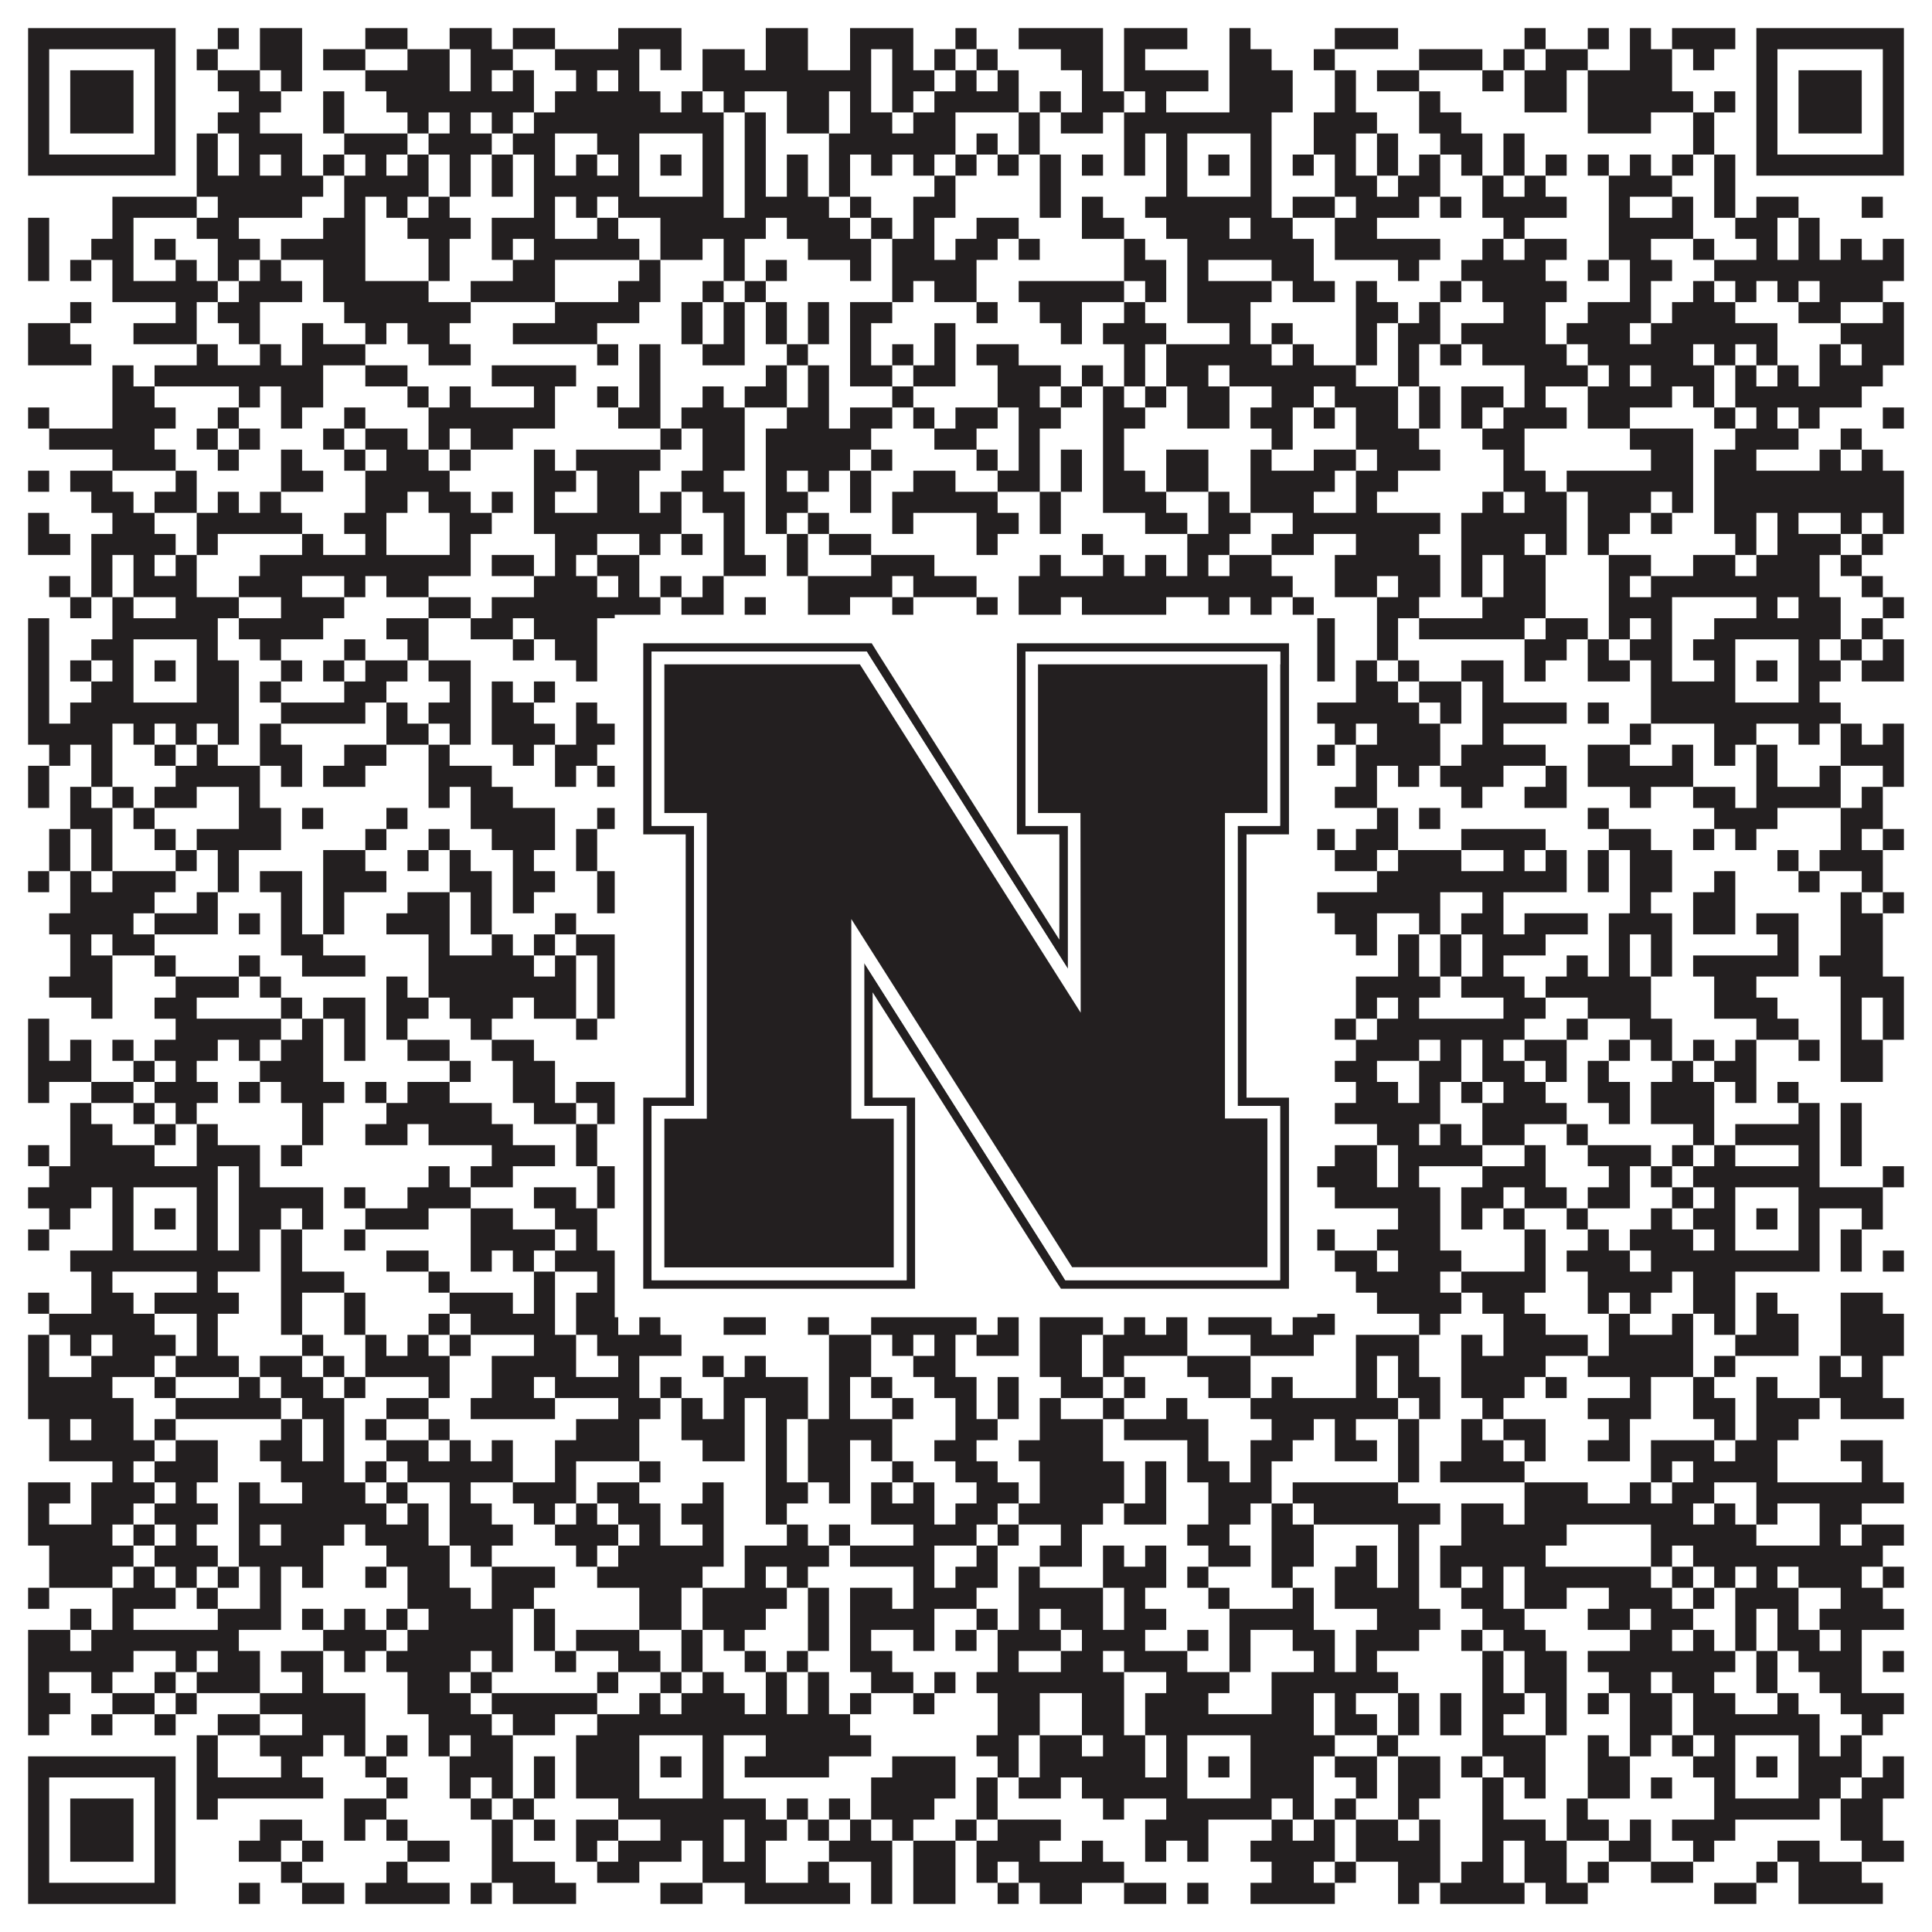 <?xml version="1.0"?>
<svg xmlns="http://www.w3.org/2000/svg" xmlns:xlink="http://www.w3.org/1999/xlink" version="1.1" width="1100px" height="1100px" viewBox="0 0 1100 1100"><rect x="0" y="0" width="1100" height="1100" fill="#ffffff" fill-opacity="1"/><path fill="#231f20" fill-opacity="1" d="M16,16L100,16L100,28L16,28ZM124,16L136,16L136,28L124,28ZM148,16L172,16L172,28L148,28ZM208,16L232,16L232,28L208,28ZM256,16L280,16L280,28L256,28ZM292,16L316,16L316,28L292,28ZM352,16L388,16L388,28L352,28ZM436,16L460,16L460,28L436,28ZM484,16L520,16L520,28L484,28ZM544,16L556,16L556,28L544,28ZM580,16L628,16L628,28L580,28ZM640,16L676,16L676,28L640,28ZM700,16L712,16L712,28L700,28ZM760,16L796,16L796,28L760,28ZM868,16L880,16L880,28L868,28ZM904,16L916,16L916,28L904,28ZM928,16L940,16L940,28L928,28ZM952,16L988,16L988,28L952,28ZM1000,16L1084,16L1084,28L1000,28ZM16,28L28,28L28,40L16,40ZM88,28L100,28L100,40L88,40ZM112,28L124,28L124,40L112,40ZM148,28L172,28L172,40L148,40ZM184,28L208,28L208,40L184,40ZM232,28L256,28L256,40L232,40ZM268,28L292,28L292,40L268,40ZM316,28L364,28L364,40L316,40ZM376,28L388,28L388,40L376,40ZM400,28L424,28L424,40L400,40ZM436,28L460,28L460,40L436,40ZM484,28L496,28L496,40L484,40ZM508,28L520,28L520,40L508,40ZM532,28L544,28L544,40L532,40ZM556,28L568,28L568,40L556,40ZM604,28L628,28L628,40L604,40ZM640,28L652,28L652,40L640,40ZM700,28L724,28L724,40L700,40ZM748,28L760,28L760,40L748,40ZM808,28L844,28L844,40L808,40ZM856,28L868,28L868,40L856,40ZM880,28L904,28L904,40L880,40ZM928,28L952,28L952,40L928,40ZM964,28L976,28L976,40L964,40ZM1000,28L1012,28L1012,40L1000,40ZM1072,28L1084,28L1084,40L1072,40ZM16,40L28,40L28,52L16,52ZM40,40L76,40L76,52L40,52ZM88,40L100,40L100,52L88,52ZM124,40L148,40L148,52L124,52ZM160,40L172,40L172,52L160,52ZM208,40L256,40L256,52L208,52ZM268,40L280,40L280,52L268,52ZM292,40L304,40L304,52L292,52ZM328,40L340,40L340,52L328,52ZM352,40L364,40L364,52L352,52ZM400,40L496,40L496,52L400,52ZM508,40L532,40L532,52L508,52ZM544,40L556,40L556,52L544,52ZM568,40L580,40L580,52L568,52ZM616,40L628,40L628,52L616,52ZM640,40L688,40L688,52L640,52ZM700,40L736,40L736,52L700,52ZM760,40L772,40L772,52L760,52ZM784,40L808,40L808,52L784,52ZM844,40L856,40L856,52L844,52ZM868,40L892,40L892,52L868,52ZM904,40L952,40L952,52L904,52ZM1000,40L1012,40L1012,52L1000,52ZM1024,40L1060,40L1060,52L1024,52ZM1072,40L1084,40L1084,52L1072,52ZM16,52L28,52L28,64L16,64ZM40,52L76,52L76,64L40,64ZM88,52L100,52L100,64L88,64ZM136,52L160,52L160,64L136,64ZM184,52L196,52L196,64L184,64ZM220,52L304,52L304,64L220,64ZM316,52L376,52L376,64L316,64ZM388,52L400,52L400,64L388,64ZM412,52L424,52L424,64L412,64ZM448,52L472,52L472,64L448,64ZM484,52L496,52L496,64L484,64ZM508,52L520,52L520,64L508,64ZM532,52L580,52L580,64L532,64ZM592,52L604,52L604,64L592,64ZM616,52L640,52L640,64L616,64ZM652,52L664,52L664,64L652,64ZM700,52L736,52L736,64L700,64ZM760,52L772,52L772,64L760,64ZM808,52L820,52L820,64L808,64ZM868,52L892,52L892,64L868,64ZM904,52L964,52L964,64L904,64ZM976,52L988,52L988,64L976,64ZM1000,52L1012,52L1012,64L1000,64ZM1024,52L1060,52L1060,64L1024,64ZM1072,52L1084,52L1084,64L1072,64ZM16,64L28,64L28,76L16,76ZM40,64L76,64L76,76L40,76ZM88,64L100,64L100,76L88,76ZM124,64L148,64L148,76L124,76ZM184,64L196,64L196,76L184,76ZM232,64L244,64L244,76L232,76ZM256,64L268,64L268,76L256,76ZM280,64L292,64L292,76L280,76ZM304,64L412,64L412,76L304,76ZM424,64L436,64L436,76L424,76ZM448,64L472,64L472,76L448,76ZM484,64L508,64L508,76L484,76ZM520,64L544,64L544,76L520,76ZM580,64L592,64L592,76L580,76ZM604,64L628,64L628,76L604,76ZM640,64L724,64L724,76L640,76ZM748,64L784,64L784,76L748,76ZM808,64L832,64L832,76L808,76ZM904,64L940,64L940,76L904,76ZM964,64L976,64L976,76L964,76ZM1000,64L1012,64L1012,76L1000,76ZM1024,64L1060,64L1060,76L1024,76ZM1072,64L1084,64L1084,76L1072,76ZM16,76L28,76L28,88L16,88ZM88,76L100,76L100,88L88,88ZM112,76L124,76L124,88L112,88ZM136,76L172,76L172,88L136,88ZM196,76L232,76L232,88L196,88ZM244,76L280,76L280,88L244,88ZM292,76L316,76L316,88L292,88ZM340,76L364,76L364,88L340,88ZM400,76L412,76L412,88L400,88ZM424,76L436,76L436,88L424,88ZM472,76L544,76L544,88L472,88ZM556,76L568,76L568,88L556,88ZM580,76L592,76L592,88L580,88ZM640,76L652,76L652,88L640,88ZM664,76L676,76L676,88L664,88ZM712,76L724,76L724,88L712,88ZM748,76L772,76L772,88L748,88ZM784,76L796,76L796,88L784,88ZM820,76L844,76L844,88L820,88ZM856,76L868,76L868,88L856,88ZM964,76L976,76L976,88L964,88ZM1000,76L1012,76L1012,88L1000,88ZM1072,76L1084,76L1084,88L1072,88ZM16,88L100,88L100,100L16,100ZM112,88L124,88L124,100L112,100ZM136,88L148,88L148,100L136,100ZM160,88L172,88L172,100L160,100ZM184,88L196,88L196,100L184,100ZM208,88L220,88L220,100L208,100ZM232,88L244,88L244,100L232,100ZM256,88L268,88L268,100L256,100ZM280,88L292,88L292,100L280,100ZM304,88L316,88L316,100L304,100ZM328,88L340,88L340,100L328,100ZM352,88L364,88L364,100L352,100ZM376,88L388,88L388,100L376,100ZM400,88L412,88L412,100L400,100ZM424,88L436,88L436,100L424,100ZM448,88L460,88L460,100L448,100ZM472,88L484,88L484,100L472,100ZM496,88L508,88L508,100L496,100ZM520,88L532,88L532,100L520,100ZM544,88L556,88L556,100L544,100ZM568,88L580,88L580,100L568,100ZM592,88L604,88L604,100L592,100ZM616,88L628,88L628,100L616,100ZM640,88L652,88L652,100L640,100ZM664,88L676,88L676,100L664,100ZM688,88L700,88L700,100L688,100ZM712,88L724,88L724,100L712,100ZM736,88L748,88L748,100L736,100ZM760,88L772,88L772,100L760,100ZM784,88L796,88L796,100L784,100ZM808,88L820,88L820,100L808,100ZM832,88L844,88L844,100L832,100ZM856,88L868,88L868,100L856,100ZM880,88L892,88L892,100L880,100ZM904,88L916,88L916,100L904,100ZM928,88L940,88L940,100L928,100ZM952,88L964,88L964,100L952,100ZM976,88L988,88L988,100L976,100ZM1000,88L1084,88L1084,100L1000,100ZM112,100L184,100L184,112L112,112ZM196,100L244,100L244,112L196,112ZM256,100L268,100L268,112L256,112ZM280,100L292,100L292,112L280,112ZM304,100L364,100L364,112L304,112ZM400,100L412,100L412,112L400,112ZM424,100L436,100L436,112L424,112ZM448,100L460,100L460,112L448,112ZM472,100L484,100L484,112L472,112ZM532,100L544,100L544,112L532,112ZM592,100L604,100L604,112L592,112ZM664,100L676,100L676,112L664,112ZM712,100L724,100L724,112L712,112ZM760,100L784,100L784,112L760,112ZM796,100L820,100L820,112L796,112ZM844,100L856,100L856,112L844,112ZM868,100L880,100L880,112L868,112ZM916,100L952,100L952,112L916,112ZM976,100L988,100L988,112L976,112ZM64,112L112,112L112,124L64,124ZM124,112L172,112L172,124L124,124ZM196,112L208,112L208,124L196,124ZM220,112L232,112L232,124L220,124ZM244,112L256,112L256,124L244,124ZM304,112L316,112L316,124L304,124ZM328,112L340,112L340,124L328,124ZM352,112L412,112L412,124L352,124ZM424,112L472,112L472,124L424,124ZM484,112L496,112L496,124L484,124ZM520,112L544,112L544,124L520,124ZM592,112L604,112L604,124L592,124ZM616,112L628,112L628,124L616,124ZM652,112L724,112L724,124L652,124ZM736,112L760,112L760,124L736,124ZM772,112L808,112L808,124L772,124ZM820,112L832,112L832,124L820,124ZM844,112L892,112L892,124L844,124ZM916,112L928,112L928,124L916,124ZM952,112L964,112L964,124L952,124ZM976,112L988,112L988,124L976,124ZM1000,112L1024,112L1024,124L1000,124ZM1060,112L1072,112L1072,124L1060,124ZM16,124L28,124L28,136L16,136ZM64,124L76,124L76,136L64,136ZM112,124L136,124L136,136L112,136ZM184,124L208,124L208,136L184,136ZM232,124L268,124L268,136L232,136ZM280,124L316,124L316,136L280,136ZM340,124L352,124L352,136L340,136ZM376,124L436,124L436,136L376,136ZM448,124L484,124L484,136L448,136ZM496,124L508,124L508,136L496,136ZM520,124L532,124L532,136L520,136ZM556,124L580,124L580,136L556,136ZM616,124L640,124L640,136L616,136ZM664,124L700,124L700,136L664,136ZM712,124L736,124L736,136L712,136ZM760,124L784,124L784,136L760,136ZM856,124L868,124L868,136L856,136ZM916,124L964,124L964,136L916,136ZM988,124L1012,124L1012,136L988,136ZM1024,124L1036,124L1036,136L1024,136ZM16,136L28,136L28,148L16,148ZM52,136L76,136L76,148L52,148ZM88,136L100,136L100,148L88,148ZM124,136L148,136L148,148L124,148ZM160,136L208,136L208,148L160,148ZM244,136L256,136L256,148L244,148ZM280,136L292,136L292,148L280,148ZM304,136L364,136L364,148L304,148ZM376,136L400,136L400,148L376,148ZM412,136L424,136L424,148L412,148ZM460,136L496,136L496,148L460,148ZM508,136L532,136L532,148L508,148ZM544,136L568,136L568,148L544,148ZM580,136L592,136L592,148L580,148ZM640,136L652,136L652,148L640,148ZM676,136L748,136L748,148L676,148ZM760,136L820,136L820,148L760,148ZM844,136L856,136L856,148L844,148ZM868,136L892,136L892,148L868,148ZM916,136L940,136L940,148L916,148ZM964,136L976,136L976,148L964,148ZM1000,136L1012,136L1012,148L1000,148ZM1024,136L1036,136L1036,148L1024,148ZM1048,136L1060,136L1060,148L1048,148ZM1072,136L1084,136L1084,148L1072,148ZM16,148L28,148L28,160L16,160ZM40,148L52,148L52,160L40,160ZM64,148L76,148L76,160L64,160ZM100,148L112,148L112,160L100,160ZM124,148L136,148L136,160L124,160ZM148,148L160,148L160,160L148,160ZM184,148L208,148L208,160L184,160ZM244,148L256,148L256,160L244,160ZM292,148L316,148L316,160L292,160ZM364,148L376,148L376,160L364,160ZM412,148L424,148L424,160L412,160ZM436,148L448,148L448,160L436,160ZM484,148L496,148L496,160L484,160ZM508,148L556,148L556,160L508,160ZM640,148L664,148L664,160L640,160ZM676,148L688,148L688,160L676,160ZM724,148L748,148L748,160L724,160ZM796,148L808,148L808,160L796,160ZM832,148L880,148L880,160L832,160ZM904,148L916,148L916,160L904,160ZM928,148L952,148L952,160L928,160ZM976,148L1084,148L1084,160L976,160ZM64,160L124,160L124,172L64,172ZM136,160L172,160L172,172L136,172ZM184,160L244,160L244,172L184,172ZM268,160L316,160L316,172L268,172ZM352,160L376,160L376,172L352,172ZM400,160L412,160L412,172L400,172ZM424,160L436,160L436,172L424,172ZM508,160L520,160L520,172L508,172ZM532,160L556,160L556,172L532,172ZM580,160L640,160L640,172L580,172ZM652,160L664,160L664,172L652,172ZM676,160L724,160L724,172L676,172ZM736,160L760,160L760,172L736,172ZM772,160L784,160L784,172L772,172ZM820,160L832,160L832,172L820,172ZM844,160L892,160L892,172L844,172ZM928,160L940,160L940,172L928,172ZM964,160L976,160L976,172L964,172ZM988,160L1000,160L1000,172L988,172ZM1012,160L1024,160L1024,172L1012,172ZM1036,160L1072,160L1072,172L1036,172ZM40,172L52,172L52,184L40,184ZM100,172L112,172L112,184L100,184ZM124,172L148,172L148,184L124,184ZM196,172L268,172L268,184L196,184ZM316,172L364,172L364,184L316,184ZM388,172L400,172L400,184L388,184ZM412,172L424,172L424,184L412,184ZM436,172L448,172L448,184L436,184ZM460,172L472,172L472,184L460,184ZM484,172L508,172L508,184L484,184ZM556,172L568,172L568,184L556,184ZM592,172L616,172L616,184L592,184ZM640,172L652,172L652,184L640,184ZM676,172L712,172L712,184L676,184ZM772,172L796,172L796,184L772,184ZM808,172L820,172L820,184L808,184ZM856,172L880,172L880,184L856,184ZM904,172L940,172L940,184L904,184ZM952,172L988,172L988,184L952,184ZM1024,172L1048,172L1048,184L1024,184ZM1072,172L1084,172L1084,184L1072,184ZM16,184L40,184L40,196L16,196ZM76,184L112,184L112,196L76,196ZM136,184L148,184L148,196L136,196ZM172,184L184,184L184,196L172,196ZM208,184L220,184L220,196L208,196ZM232,184L256,184L256,196L232,196ZM292,184L340,184L340,196L292,196ZM388,184L400,184L400,196L388,196ZM412,184L424,184L424,196L412,196ZM436,184L448,184L448,196L436,196ZM460,184L472,184L472,196L460,196ZM484,184L496,184L496,196L484,196ZM532,184L544,184L544,196L532,196ZM604,184L616,184L616,196L604,196ZM628,184L664,184L664,196L628,196ZM700,184L712,184L712,196L700,196ZM724,184L736,184L736,196L724,196ZM772,184L784,184L784,196L772,196ZM796,184L820,184L820,196L796,196ZM832,184L880,184L880,196L832,196ZM892,184L928,184L928,196L892,196ZM940,184L1012,184L1012,196L940,196ZM1048,184L1084,184L1084,196L1048,196ZM16,196L52,196L52,208L16,208ZM112,196L124,196L124,208L112,208ZM148,196L160,196L160,208L148,208ZM172,196L208,196L208,208L172,208ZM244,196L268,196L268,208L244,208ZM340,196L352,196L352,208L340,208ZM364,196L376,196L376,208L364,208ZM400,196L424,196L424,208L400,208ZM448,196L460,196L460,208L448,208ZM484,196L496,196L496,208L484,208ZM508,196L520,196L520,208L508,208ZM532,196L544,196L544,208L532,208ZM556,196L580,196L580,208L556,208ZM640,196L652,196L652,208L640,208ZM664,196L724,196L724,208L664,208ZM736,196L748,196L748,208L736,208ZM772,196L784,196L784,208L772,208ZM796,196L808,196L808,208L796,208ZM820,196L832,196L832,208L820,208ZM844,196L892,196L892,208L844,208ZM904,196L964,196L964,208L904,208ZM976,196L988,196L988,208L976,208ZM1000,196L1012,196L1012,208L1000,208ZM1036,196L1048,196L1048,208L1036,208ZM1060,196L1084,196L1084,208L1060,208ZM64,208L76,208L76,220L64,220ZM88,208L184,208L184,220L88,220ZM208,208L232,208L232,220L208,220ZM280,208L328,208L328,220L280,220ZM364,208L376,208L376,220L364,220ZM436,208L448,208L448,220L436,220ZM460,208L472,208L472,220L460,220ZM484,208L508,208L508,220L484,220ZM520,208L544,208L544,220L520,220ZM568,208L604,208L604,220L568,220ZM616,208L628,208L628,220L616,220ZM640,208L652,208L652,220L640,220ZM664,208L688,208L688,220L664,220ZM700,208L772,208L772,220L700,220ZM796,208L808,208L808,220L796,220ZM868,208L904,208L904,220L868,220ZM916,208L928,208L928,220L916,220ZM940,208L976,208L976,220L940,220ZM988,208L1000,208L1000,220L988,220ZM1012,208L1024,208L1024,220L1012,220ZM1036,208L1072,208L1072,220L1036,220ZM64,220L88,220L88,232L64,232ZM136,220L148,220L148,232L136,232ZM160,220L184,220L184,232L160,232ZM232,220L244,220L244,232L232,232ZM256,220L268,220L268,232L256,232ZM304,220L316,220L316,232L304,232ZM340,220L352,220L352,232L340,232ZM364,220L376,220L376,232L364,232ZM400,220L412,220L412,232L400,232ZM424,220L448,220L448,232L424,232ZM460,220L472,220L472,232L460,232ZM508,220L520,220L520,232L508,232ZM568,220L592,220L592,232L568,232ZM604,220L616,220L616,232L604,232ZM628,220L640,220L640,232L628,232ZM652,220L664,220L664,232L652,232ZM676,220L700,220L700,232L676,232ZM724,220L748,220L748,232L724,232ZM760,220L796,220L796,232L760,232ZM808,220L820,220L820,232L808,232ZM832,220L856,220L856,232L832,232ZM868,220L880,220L880,232L868,232ZM904,220L952,220L952,232L904,232ZM964,220L976,220L976,232L964,232ZM988,220L1060,220L1060,232L988,232ZM16,232L28,232L28,244L16,244ZM64,232L100,232L100,244L64,244ZM124,232L136,232L136,244L124,244ZM160,232L172,232L172,244L160,244ZM196,232L208,232L208,244L196,244ZM244,232L316,232L316,244L244,244ZM352,232L376,232L376,244L352,244ZM388,232L424,232L424,244L388,244ZM448,232L472,232L472,244L448,244ZM484,232L508,232L508,244L484,244ZM520,232L532,232L532,244L520,244ZM544,232L568,232L568,244L544,244ZM580,232L604,232L604,244L580,244ZM628,232L652,232L652,244L628,244ZM676,232L700,232L700,244L676,244ZM712,232L736,232L736,244L712,244ZM748,232L760,232L760,244L748,244ZM772,232L796,232L796,244L772,244ZM808,232L820,232L820,244L808,244ZM832,232L844,232L844,244L832,244ZM856,232L892,232L892,244L856,244ZM904,232L928,232L928,244L904,244ZM976,232L988,232L988,244L976,244ZM1000,232L1012,232L1012,244L1000,244ZM1024,232L1036,232L1036,244L1024,244ZM1072,232L1084,232L1084,244L1072,244ZM28,244L88,244L88,256L28,256ZM112,244L124,244L124,256L112,256ZM136,244L148,244L148,256L136,256ZM184,244L196,244L196,256L184,256ZM208,244L232,244L232,256L208,256ZM244,244L256,244L256,256L244,256ZM268,244L292,244L292,256L268,256ZM376,244L388,244L388,256L376,256ZM400,244L424,244L424,256L400,256ZM436,244L496,244L496,256L436,256ZM532,244L556,244L556,256L532,256ZM580,244L592,244L592,256L580,256ZM628,244L640,244L640,256L628,256ZM724,244L736,244L736,256L724,256ZM772,244L808,244L808,256L772,256ZM844,244L868,244L868,256L844,256ZM928,244L964,244L964,256L928,256ZM988,244L1024,244L1024,256L988,256ZM1048,244L1060,244L1060,256L1048,256ZM64,256L100,256L100,268L64,268ZM124,256L136,256L136,268L124,268ZM160,256L172,256L172,268L160,268ZM196,256L208,256L208,268L196,268ZM220,256L244,256L244,268L220,268ZM256,256L268,256L268,268L256,268ZM304,256L316,256L316,268L304,268ZM328,256L376,256L376,268L328,268ZM400,256L424,256L424,268L400,268ZM436,256L484,256L484,268L436,268ZM496,256L508,256L508,268L496,268ZM556,256L568,256L568,268L556,268ZM580,256L592,256L592,268L580,268ZM604,256L616,256L616,268L604,268ZM628,256L640,256L640,268L628,268ZM664,256L688,256L688,268L664,268ZM712,256L724,256L724,268L712,268ZM748,256L772,256L772,268L748,268ZM784,256L820,256L820,268L784,268ZM856,256L868,256L868,268L856,268ZM940,256L964,256L964,268L940,268ZM976,256L1000,256L1000,268L976,268ZM1036,256L1048,256L1048,268L1036,268ZM1060,256L1072,256L1072,268L1060,268ZM16,268L28,268L28,280L16,280ZM40,268L64,268L64,280L40,280ZM100,268L112,268L112,280L100,280ZM160,268L184,268L184,280L160,280ZM208,268L256,268L256,280L208,280ZM304,268L328,268L328,280L304,280ZM340,268L364,268L364,280L340,280ZM388,268L412,268L412,280L388,280ZM436,268L448,268L448,280L436,280ZM460,268L472,268L472,280L460,280ZM484,268L496,268L496,280L484,280ZM520,268L544,268L544,280L520,280ZM568,268L592,268L592,280L568,280ZM604,268L616,268L616,280L604,280ZM628,268L652,268L652,280L628,280ZM664,268L688,268L688,280L664,280ZM712,268L760,268L760,280L712,280ZM772,268L796,268L796,280L772,280ZM856,268L880,268L880,280L856,280ZM892,268L964,268L964,280L892,280ZM976,268L1084,268L1084,280L976,280ZM52,280L76,280L76,292L52,292ZM88,280L112,280L112,292L88,292ZM124,280L136,280L136,292L124,292ZM148,280L160,280L160,292L148,292ZM208,280L232,280L232,292L208,292ZM244,280L268,280L268,292L244,292ZM280,280L292,280L292,292L280,292ZM304,280L316,280L316,292L304,292ZM340,280L364,280L364,292L340,292ZM376,280L388,280L388,292L376,292ZM400,280L424,280L424,292L400,292ZM436,280L460,280L460,292L436,292ZM484,280L496,280L496,292L484,292ZM508,280L568,280L568,292L508,292ZM592,280L604,280L604,292L592,292ZM628,280L664,280L664,292L628,292ZM688,280L700,280L700,292L688,292ZM712,280L748,280L748,292L712,292ZM772,280L784,280L784,292L772,292ZM844,280L856,280L856,292L844,292ZM868,280L892,280L892,292L868,292ZM904,280L940,280L940,292L904,292ZM952,280L964,280L964,292L952,292ZM976,280L1084,280L1084,292L976,292ZM16,292L28,292L28,304L16,304ZM64,292L88,292L88,304L64,304ZM112,292L172,292L172,304L112,304ZM196,292L220,292L220,304L196,304ZM256,292L280,292L280,304L256,304ZM304,292L388,292L388,304L304,304ZM412,292L424,292L424,304L412,304ZM436,292L448,292L448,304L436,304ZM460,292L472,292L472,304L460,304ZM508,292L520,292L520,304L508,304ZM556,292L580,292L580,304L556,304ZM592,292L604,292L604,304L592,304ZM652,292L676,292L676,304L652,304ZM688,292L712,292L712,304L688,304ZM736,292L820,292L820,304L736,304ZM832,292L892,292L892,304L832,304ZM904,292L928,292L928,304L904,304ZM940,292L952,292L952,304L940,304ZM976,292L1000,292L1000,304L976,304ZM1012,292L1024,292L1024,304L1012,304ZM1048,292L1060,292L1060,304L1048,304ZM1072,292L1084,292L1084,304L1072,304ZM16,304L40,304L40,316L16,316ZM52,304L100,304L100,316L52,316ZM112,304L124,304L124,316L112,316ZM172,304L184,304L184,316L172,316ZM208,304L220,304L220,316L208,316ZM256,304L268,304L268,316L256,316ZM316,304L340,304L340,316L316,316ZM364,304L376,304L376,316L364,316ZM388,304L400,304L400,316L388,316ZM412,304L424,304L424,316L412,316ZM448,304L460,304L460,316L448,316ZM472,304L496,304L496,316L472,316ZM556,304L568,304L568,316L556,316ZM616,304L628,304L628,316L616,316ZM676,304L700,304L700,316L676,316ZM724,304L748,304L748,316L724,316ZM772,304L808,304L808,316L772,316ZM832,304L868,304L868,316L832,316ZM880,304L892,304L892,316L880,316ZM904,304L916,304L916,316L904,316ZM988,304L1000,304L1000,316L988,316ZM1012,304L1048,304L1048,316L1012,316ZM1060,304L1072,304L1072,316L1060,316ZM52,316L64,316L64,328L52,328ZM76,316L88,316L88,328L76,328ZM100,316L112,316L112,328L100,328ZM148,316L268,316L268,328L148,328ZM280,316L304,316L304,328L280,328ZM316,316L328,316L328,328L316,328ZM340,316L364,316L364,328L340,328ZM412,316L436,316L436,328L412,328ZM448,316L460,316L460,328L448,328ZM496,316L532,316L532,328L496,328ZM592,316L604,316L604,328L592,328ZM628,316L640,316L640,328L628,328ZM652,316L664,316L664,328L652,328ZM676,316L688,316L688,328L676,328ZM700,316L724,316L724,328L700,328ZM760,316L820,316L820,328L760,328ZM832,316L844,316L844,328L832,328ZM856,316L880,316L880,328L856,328ZM916,316L940,316L940,328L916,328ZM964,316L988,316L988,328L964,328ZM1000,316L1036,316L1036,328L1000,328ZM1048,316L1060,316L1060,328L1048,328ZM28,328L40,328L40,340L28,340ZM52,328L64,328L64,340L52,340ZM76,328L112,328L112,340L76,340ZM136,328L172,328L172,340L136,340ZM196,328L208,328L208,340L196,340ZM220,328L244,328L244,340L220,340ZM304,328L340,328L340,340L304,340ZM352,328L364,328L364,340L352,340ZM376,328L388,328L388,340L376,340ZM400,328L412,328L412,340L400,340ZM460,328L508,328L508,340L460,340ZM520,328L556,328L556,340L520,340ZM580,328L736,328L736,340L580,340ZM760,328L784,328L784,340L760,340ZM796,328L820,328L820,340L796,340ZM832,328L844,328L844,340L832,340ZM856,328L880,328L880,340L856,340ZM916,328L928,328L928,340L916,340ZM940,328L1036,328L1036,340L940,340ZM1060,328L1072,328L1072,340L1060,340ZM40,340L52,340L52,352L40,352ZM64,340L76,340L76,352L64,352ZM100,340L136,340L136,352L100,352ZM160,340L196,340L196,352L160,352ZM244,340L268,340L268,352L244,352ZM280,340L376,340L376,352L280,352ZM388,340L412,340L412,352L388,352ZM424,340L436,340L436,352L424,352ZM460,340L484,340L484,352L460,352ZM508,340L520,340L520,352L508,352ZM556,340L568,340L568,352L556,352ZM580,340L604,340L604,352L580,352ZM616,340L664,340L664,352L616,352ZM688,340L700,340L700,352L688,352ZM712,340L724,340L724,352L712,352ZM736,340L748,340L748,352L736,352ZM784,340L808,340L808,352L784,352ZM844,340L880,340L880,352L844,352ZM916,340L952,340L952,352L916,352ZM1000,340L1012,340L1012,352L1000,352ZM1024,340L1048,340L1048,352L1024,352ZM1072,340L1084,340L1084,352L1072,352ZM16,352L28,352L28,364L16,364ZM64,352L124,352L124,364L64,364ZM136,352L184,352L184,364L136,364ZM220,352L244,352L244,364L220,364ZM268,352L292,352L292,364L268,364ZM304,352L340,352L340,364L304,364ZM352,352L412,352L412,364L352,364ZM436,352L460,352L460,364L436,364ZM496,352L520,352L520,364L496,364ZM532,352L544,352L544,364L532,364ZM568,352L580,352L580,364L568,364ZM592,352L604,352L604,364L592,364ZM640,352L760,352L760,364L640,364ZM784,352L796,352L796,364L784,364ZM808,352L868,352L868,364L808,364ZM880,352L904,352L904,364L880,364ZM916,352L928,352L928,364L916,364ZM940,352L952,352L952,364L940,364ZM976,352L1048,352L1048,364L976,364ZM1060,352L1072,352L1072,364L1060,364ZM16,364L28,364L28,376L16,376ZM52,364L76,364L76,376L52,376ZM112,364L124,364L124,376L112,376ZM148,364L160,364L160,376L148,376ZM196,364L208,364L208,376L196,376ZM232,364L244,364L244,376L232,376ZM292,364L304,364L304,376L292,376ZM316,364L340,364L340,376L316,376ZM352,364L364,364L364,376L352,376ZM400,364L460,364L460,376L400,376ZM472,364L484,364L484,376L472,376ZM532,364L568,364L568,376L532,376ZM580,364L592,364L592,376L580,376ZM604,364L640,364L640,376L604,376ZM664,364L676,364L676,376L664,376ZM712,364L760,364L760,376L712,376ZM784,364L796,364L796,376L784,376ZM868,364L892,364L892,376L868,376ZM904,364L916,364L916,376L904,376ZM928,364L952,364L952,376L928,376ZM964,364L988,364L988,376L964,376ZM1024,364L1036,364L1036,376L1024,376ZM1048,364L1060,364L1060,376L1048,376ZM1072,364L1084,364L1084,376L1072,376ZM16,376L28,376L28,388L16,388ZM40,376L52,376L52,388L40,388ZM64,376L76,376L76,388L64,388ZM88,376L100,376L100,388L88,388ZM112,376L136,376L136,388L112,388ZM160,376L172,376L172,388L160,388ZM184,376L196,376L196,388L184,388ZM208,376L232,376L232,388L208,388ZM244,376L268,376L268,388L244,388ZM328,376L340,376L340,388L328,388ZM352,376L364,376L364,388L352,388ZM376,376L388,376L388,388L376,388ZM400,376L412,376L412,388L400,388ZM448,376L460,376L460,388L448,388ZM472,376L484,376L484,388L472,388ZM496,376L508,376L508,388L496,388ZM532,376L544,376L544,388L532,388ZM556,376L592,376L592,388L556,388ZM616,376L628,376L628,388L616,388ZM652,376L676,376L676,388L652,388ZM688,376L700,376L700,388L688,388ZM712,376L736,376L736,388L712,388ZM748,376L760,376L760,388L748,388ZM772,376L784,376L784,388L772,388ZM796,376L808,376L808,388L796,388ZM832,376L856,376L856,388L832,388ZM868,376L880,376L880,388L868,388ZM904,376L928,376L928,388L904,388ZM940,376L952,376L952,388L940,388ZM976,376L988,376L988,388L976,388ZM1000,376L1012,376L1012,388L1000,388ZM1024,376L1048,376L1048,388L1024,388ZM1060,376L1084,376L1084,388L1060,388ZM16,388L28,388L28,400L16,400ZM52,388L76,388L76,400L52,400ZM112,388L136,388L136,400L112,400ZM148,388L160,388L160,400L148,400ZM196,388L220,388L220,400L196,400ZM256,388L268,388L268,400L256,400ZM280,388L292,388L292,400L280,400ZM304,388L316,388L316,400L304,400ZM352,388L364,388L364,400L352,400ZM400,388L412,388L412,400L400,400ZM424,388L448,388L448,400L424,400ZM460,388L520,388L520,400L460,400ZM568,388L580,388L580,400L568,400ZM640,388L676,388L676,400L640,400ZM712,388L724,388L724,400L712,400ZM772,388L796,388L796,400L772,400ZM808,388L832,388L832,400L808,400ZM844,388L856,388L856,400L844,400ZM940,388L988,388L988,400L940,400ZM1024,388L1036,388L1036,400L1024,400ZM16,400L28,400L28,412L16,412ZM40,400L136,400L136,412L40,412ZM160,400L208,400L208,412L160,412ZM220,400L232,400L232,412L220,412ZM244,400L268,400L268,412L244,412ZM280,400L304,400L304,412L280,412ZM328,400L340,400L340,412L328,412ZM352,400L448,400L448,412L352,412ZM460,400L472,400L472,412L460,412ZM484,400L496,400L496,412L484,412ZM508,400L532,400L532,412L508,412ZM544,400L628,400L628,412L544,412ZM664,400L736,400L736,412L664,412ZM748,400L808,400L808,412L748,412ZM820,400L832,400L832,412L820,412ZM844,400L892,400L892,412L844,412ZM904,400L916,400L916,412L904,412ZM940,400L1048,400L1048,412L940,412ZM16,412L64,412L64,424L16,424ZM76,412L88,412L88,424L76,424ZM100,412L112,412L112,424L100,424ZM124,412L136,412L136,424L124,424ZM148,412L160,412L160,424L148,424ZM220,412L244,412L244,424L220,424ZM256,412L268,412L268,424L256,424ZM280,412L316,412L316,424L280,424ZM328,412L352,412L352,424L328,424ZM364,412L424,412L424,424L364,424ZM436,412L448,412L448,424L436,424ZM460,412L472,412L472,424L460,424ZM520,412L532,412L532,424L520,424ZM544,412L556,412L556,424L544,424ZM568,412L580,412L580,424L568,424ZM604,412L616,412L616,424L604,424ZM628,412L640,412L640,424L628,424ZM652,412L676,412L676,424L652,424ZM700,412L748,412L748,424L700,424ZM760,412L772,412L772,424L760,424ZM784,412L820,412L820,424L784,424ZM844,412L856,412L856,424L844,424ZM928,412L940,412L940,424L928,424ZM976,412L1000,412L1000,424L976,424ZM1024,412L1036,412L1036,424L1024,424ZM1048,412L1060,412L1060,424L1048,424ZM1072,412L1084,412L1084,424L1072,424ZM28,424L40,424L40,436L28,436ZM52,424L64,424L64,436L52,436ZM88,424L100,424L100,436L88,436ZM112,424L124,424L124,436L112,436ZM148,424L172,424L172,436L148,436ZM196,424L220,424L220,436L196,436ZM244,424L256,424L256,436L244,436ZM292,424L304,424L304,436L292,436ZM316,424L340,424L340,436L316,436ZM364,424L376,424L376,436L364,436ZM388,424L436,424L436,436L388,436ZM472,424L496,424L496,436L472,436ZM508,424L544,424L544,436L508,436ZM556,424L568,424L568,436L556,436ZM580,424L616,424L616,436L580,436ZM652,424L676,424L676,436L652,436ZM688,424L712,424L712,436L688,436ZM724,424L760,424L760,436L724,436ZM772,424L820,424L820,436L772,436ZM832,424L880,424L880,436L832,436ZM904,424L928,424L928,436L904,436ZM952,424L964,424L964,436L952,436ZM976,424L988,424L988,436L976,436ZM1000,424L1012,424L1012,436L1000,436ZM1048,424L1084,424L1084,436L1048,436ZM16,436L28,436L28,448L16,448ZM52,436L64,436L64,448L52,448ZM100,436L148,436L148,448L100,448ZM160,436L172,436L172,448L160,448ZM184,436L208,436L208,448L184,448ZM244,436L280,436L280,448L244,448ZM316,436L328,436L328,448L316,448ZM340,436L352,436L352,448L340,448ZM388,436L412,436L412,448L388,448ZM436,436L496,436L496,448L436,448ZM508,436L520,436L520,448L508,448ZM556,436L580,436L580,448L556,448ZM628,436L652,436L652,448L628,448ZM700,436L712,436L712,448L700,448ZM724,436L748,436L748,448L724,448ZM772,436L784,436L784,448L772,448ZM796,436L808,436L808,448L796,448ZM820,436L856,436L856,448L820,448ZM880,436L892,436L892,448L880,448ZM904,436L964,436L964,448L904,448ZM1000,436L1012,436L1012,448L1000,448ZM1036,436L1048,436L1048,448L1036,448ZM1072,436L1084,436L1084,448L1072,448ZM16,448L28,448L28,460L16,460ZM40,448L52,448L52,460L40,460ZM64,448L76,448L76,460L64,460ZM88,448L112,448L112,460L88,460ZM136,448L148,448L148,460L136,460ZM244,448L256,448L256,460L244,460ZM268,448L292,448L292,460L268,460ZM364,448L376,448L376,460L364,460ZM400,448L424,448L424,460L400,460ZM436,448L448,448L448,460L436,460ZM460,448L484,448L484,460L460,460ZM544,448L556,448L556,460L544,460ZM568,448L580,448L580,460L568,460ZM592,448L616,448L616,460L592,460ZM628,448L652,448L652,460L628,460ZM664,448L676,448L676,460L664,460ZM712,448L736,448L736,460L712,460ZM760,448L784,448L784,460L760,460ZM832,448L844,448L844,460L832,460ZM868,448L892,448L892,460L868,460ZM928,448L940,448L940,460L928,460ZM964,448L988,448L988,460L964,460ZM1000,448L1048,448L1048,460L1000,460ZM1060,448L1072,448L1072,460L1060,460ZM40,460L64,460L64,472L40,472ZM76,460L88,460L88,472L76,472ZM136,460L160,460L160,472L136,472ZM172,460L184,460L184,472L172,472ZM220,460L232,460L232,472L220,472ZM268,460L316,460L316,472L268,472ZM340,460L364,460L364,472L340,472ZM376,460L388,460L388,472L376,472ZM412,460L472,460L472,472L412,472ZM484,460L508,460L508,472L484,472ZM520,460L532,460L532,472L520,472ZM556,460L580,460L580,472L556,472ZM628,460L640,460L640,472L628,472ZM676,460L712,460L712,472L676,472ZM724,460L748,460L748,472L724,472ZM784,460L796,460L796,472L784,472ZM808,460L820,460L820,472L808,472ZM904,460L916,460L916,472L904,472ZM976,460L1012,460L1012,472L976,472ZM1048,460L1072,460L1072,472L1048,472ZM28,472L40,472L40,484L28,484ZM52,472L64,472L64,484L52,484ZM88,472L100,472L100,484L88,484ZM112,472L160,472L160,484L112,484ZM208,472L220,472L220,484L208,484ZM244,472L256,472L256,484L244,484ZM280,472L316,472L316,484L280,484ZM328,472L340,472L340,484L328,484ZM352,472L448,472L448,484L352,484ZM484,472L532,472L532,484L484,484ZM544,472L556,472L556,484L544,484ZM568,472L604,472L604,484L568,484ZM640,472L664,472L664,484L640,484ZM724,472L760,472L760,484L724,484ZM772,472L796,472L796,484L772,484ZM832,472L880,472L880,484L832,484ZM916,472L940,472L940,484L916,484ZM964,472L976,472L976,484L964,484ZM988,472L1000,472L1000,484L988,484ZM1048,472L1060,472L1060,484L1048,484ZM1072,472L1084,472L1084,484L1072,484ZM28,484L40,484L40,496L28,496ZM52,484L64,484L64,496L52,496ZM100,484L112,484L112,496L100,496ZM124,484L136,484L136,496L124,496ZM184,484L208,484L208,496L184,496ZM232,484L244,484L244,496L232,496ZM256,484L268,484L268,496L256,496ZM292,484L304,484L304,496L292,496ZM328,484L340,484L340,496L328,496ZM364,484L376,484L376,496L364,496ZM388,484L424,484L424,496L388,496ZM472,484L496,484L496,496L472,496ZM508,484L580,484L580,496L508,496ZM592,484L604,484L604,496L592,496ZM616,484L628,484L628,496L616,496ZM652,484L676,484L676,496L652,496ZM688,484L700,484L700,496L688,496ZM712,484L748,484L748,496L712,496ZM760,484L784,484L784,496L760,496ZM796,484L832,484L832,496L796,496ZM856,484L868,484L868,496L856,496ZM880,484L892,484L892,496L880,496ZM904,484L916,484L916,496L904,496ZM928,484L952,484L952,496L928,496ZM1012,484L1024,484L1024,496L1012,496ZM1036,484L1072,484L1072,496L1036,496ZM16,496L28,496L28,508L16,508ZM40,496L52,496L52,508L40,508ZM64,496L100,496L100,508L64,508ZM124,496L136,496L136,508L124,508ZM148,496L172,496L172,508L148,508ZM184,496L220,496L220,508L184,508ZM256,496L280,496L280,508L256,508ZM292,496L316,496L316,508L292,508ZM340,496L376,496L376,508L340,508ZM388,496L412,496L412,508L388,508ZM424,496L496,496L496,508L424,508ZM580,496L604,496L604,508L580,508ZM628,496L640,496L640,508L628,508ZM652,496L664,496L664,508L652,508ZM700,496L712,496L712,508L700,508ZM736,496L748,496L748,508L736,508ZM784,496L892,496L892,508L784,508ZM904,496L916,496L916,508L904,508ZM928,496L952,496L952,508L928,508ZM976,496L988,496L988,508L976,508ZM1024,496L1036,496L1036,508L1024,508ZM1060,496L1072,496L1072,508L1060,508ZM40,508L88,508L88,520L40,520ZM112,508L124,508L124,520L112,520ZM160,508L172,508L172,520L160,520ZM184,508L196,508L196,520L184,520ZM232,508L256,508L256,520L232,520ZM268,508L280,508L280,520L268,520ZM292,508L304,508L304,520L292,520ZM340,508L352,508L352,520L340,520ZM364,508L412,508L412,520L364,520ZM424,508L436,508L436,520L424,520ZM460,508L496,508L496,520L460,520ZM508,508L520,508L520,520L508,520ZM544,508L556,508L556,520L544,520ZM568,508L604,508L604,520L568,520ZM616,508L628,508L628,520L616,520ZM640,508L652,508L652,520L640,520ZM664,508L688,508L688,520L664,520ZM724,508L736,508L736,520L724,520ZM748,508L820,508L820,520L748,520ZM844,508L856,508L856,520L844,520ZM928,508L940,508L940,520L928,520ZM964,508L988,508L988,520L964,520ZM1048,508L1060,508L1060,520L1048,520ZM1072,508L1084,508L1084,520L1072,520ZM28,520L76,520L76,532L28,532ZM88,520L124,520L124,532L88,532ZM136,520L148,520L148,532L136,532ZM160,520L172,520L172,532L160,532ZM184,520L196,520L196,532L184,532ZM220,520L256,520L256,532L220,532ZM268,520L280,520L280,532L268,532ZM316,520L328,520L328,532L316,532ZM352,520L364,520L364,532L352,532ZM376,520L448,520L448,532L376,532ZM460,520L472,520L472,532L460,532ZM484,520L496,520L496,532L484,532ZM508,520L532,520L532,532L508,532ZM592,520L604,520L604,532L592,532ZM616,520L748,520L748,532L616,532ZM760,520L784,520L784,532L760,532ZM808,520L820,520L820,532L808,532ZM832,520L856,520L856,532L832,532ZM868,520L904,520L904,532L868,532ZM916,520L952,520L952,532L916,532ZM964,520L988,520L988,532L964,532ZM1000,520L1024,520L1024,532L1000,532ZM1048,520L1072,520L1072,532L1048,532ZM40,532L52,532L52,544L40,544ZM64,532L88,532L88,544L64,544ZM160,532L184,532L184,544L160,544ZM244,532L256,532L256,544L244,544ZM280,532L292,532L292,544L280,544ZM304,532L316,532L316,544L304,544ZM328,532L364,532L364,544L328,544ZM376,532L400,532L400,544L376,544ZM412,532L424,532L424,544L412,544ZM436,532L472,532L472,544L436,544ZM496,532L520,532L520,544L496,544ZM544,532L556,532L556,544L544,544ZM592,532L604,532L604,544L592,544ZM640,532L652,532L652,544L640,544ZM664,532L700,532L700,544L664,544ZM712,532L748,532L748,544L712,544ZM772,532L784,532L784,544L772,544ZM796,532L808,532L808,544L796,544ZM820,532L832,532L832,544L820,544ZM844,532L880,532L880,544L844,544ZM916,532L928,532L928,544L916,544ZM940,532L952,532L952,544L940,544ZM1012,532L1024,532L1024,544L1012,544ZM1048,532L1072,532L1072,544L1048,544ZM40,544L64,544L64,556L40,556ZM88,544L100,544L100,556L88,556ZM136,544L148,544L148,556L136,556ZM172,544L208,544L208,556L172,556ZM244,544L304,544L304,556L244,556ZM316,544L328,544L328,556L316,556ZM340,544L352,544L352,556L340,556ZM388,544L412,544L412,556L388,556ZM424,544L436,544L436,556L424,556ZM496,544L532,544L532,556L496,556ZM556,544L568,544L568,556L556,556ZM580,544L616,544L616,556L580,556ZM652,544L676,544L676,556L652,556ZM688,544L724,544L724,556L688,556ZM796,544L808,544L808,556L796,556ZM820,544L832,544L832,556L820,556ZM844,544L856,544L856,556L844,556ZM892,544L904,544L904,556L892,556ZM916,544L928,544L928,556L916,556ZM940,544L952,544L952,556L940,556ZM964,544L1024,544L1024,556L964,556ZM1036,544L1072,544L1072,556L1036,556ZM28,556L64,556L64,568L28,568ZM100,556L136,556L136,568L100,568ZM148,556L160,556L160,568L148,568ZM220,556L232,556L232,568L220,568ZM244,556L328,556L328,568L244,568ZM340,556L352,556L352,568L340,568ZM364,556L376,556L376,568L364,568ZM400,556L424,556L424,568L400,568ZM436,556L472,556L472,568L436,568ZM484,556L496,556L496,568L484,568ZM508,556L520,556L520,568L508,568ZM544,556L556,556L556,568L544,568ZM604,556L616,556L616,568L604,568ZM664,556L688,556L688,568L664,568ZM700,556L712,556L712,568L700,568ZM724,556L736,556L736,568L724,568ZM772,556L820,556L820,568L772,568ZM832,556L868,556L868,568L832,568ZM880,556L940,556L940,568L880,568ZM976,556L1000,556L1000,568L976,568ZM1048,556L1084,556L1084,568L1048,568ZM52,568L64,568L64,580L52,580ZM88,568L112,568L112,580L88,580ZM160,568L172,568L172,580L160,580ZM184,568L208,568L208,580L184,580ZM220,568L244,568L244,580L220,580ZM256,568L292,568L292,580L256,580ZM304,568L328,568L328,580L304,580ZM340,568L352,568L352,580L340,580ZM364,568L376,568L376,580L364,580ZM388,568L400,568L400,580L388,580ZM496,568L508,568L508,580L496,580ZM520,568L544,568L544,580L520,580ZM556,568L568,568L568,580L556,580ZM592,568L616,568L616,580L592,580ZM628,568L652,568L652,580L628,580ZM676,568L712,568L712,580L676,580ZM724,568L748,568L748,580L724,580ZM772,568L784,568L784,580L772,580ZM796,568L808,568L808,580L796,580ZM856,568L880,568L880,580L856,580ZM904,568L940,568L940,580L904,580ZM976,568L1012,568L1012,580L976,580ZM1048,568L1060,568L1060,580L1048,580ZM1072,568L1084,568L1084,580L1072,580ZM16,580L28,580L28,592L16,592ZM100,580L160,580L160,592L100,592ZM172,580L184,580L184,592L172,592ZM196,580L208,580L208,592L196,592ZM220,580L232,580L232,592L220,592ZM268,580L280,580L280,592L268,592ZM328,580L340,580L340,592L328,592ZM352,580L376,580L376,592L352,592ZM412,580L424,580L424,592L412,592ZM448,580L460,580L460,592L448,592ZM484,580L496,580L496,592L484,592ZM508,580L520,580L520,592L508,592ZM556,580L580,580L580,592L556,592ZM604,580L616,580L616,592L604,592ZM640,580L748,580L748,592L640,592ZM760,580L772,580L772,592L760,592ZM784,580L868,580L868,592L784,592ZM892,580L904,580L904,592L892,592ZM928,580L952,580L952,592L928,592ZM1000,580L1024,580L1024,592L1000,592ZM1048,580L1060,580L1060,592L1048,592ZM1072,580L1084,580L1084,592L1072,592ZM16,592L28,592L28,604L16,604ZM40,592L52,592L52,604L40,604ZM64,592L76,592L76,604L64,604ZM88,592L124,592L124,604L88,604ZM136,592L148,592L148,604L136,604ZM160,592L184,592L184,604L160,604ZM196,592L208,592L208,604L196,604ZM232,592L256,592L256,604L232,604ZM280,592L304,592L304,604L280,604ZM364,592L376,592L376,604L364,604ZM388,592L400,592L400,604L388,604ZM424,592L436,592L436,604L424,604ZM448,592L508,592L508,604L448,604ZM544,592L556,592L556,604L544,604ZM568,592L580,592L580,604L568,604ZM604,592L616,592L616,604L604,604ZM640,592L652,592L652,604L640,604ZM664,592L724,592L724,604L664,604ZM772,592L808,592L808,604L772,604ZM820,592L832,592L832,604L820,604ZM844,592L856,592L856,604L844,604ZM868,592L892,592L892,604L868,604ZM916,592L928,592L928,604L916,604ZM940,592L952,592L952,604L940,604ZM964,592L976,592L976,604L964,604ZM988,592L1000,592L1000,604L988,604ZM1024,592L1036,592L1036,604L1024,604ZM1048,592L1072,592L1072,604L1048,604ZM16,604L52,604L52,616L16,616ZM76,604L88,604L88,616L76,616ZM100,604L112,604L112,616L100,616ZM148,604L184,604L184,616L148,616ZM256,604L268,604L268,616L256,616ZM292,604L316,604L316,616L292,616ZM352,604L376,604L376,616L352,616ZM388,604L400,604L400,616L388,616ZM424,604L448,604L448,616L424,616ZM472,604L496,604L496,616L472,616ZM532,604L544,604L544,616L532,616ZM556,604L568,604L568,616L556,616ZM580,604L592,604L592,616L580,616ZM604,604L616,604L616,616L604,616ZM688,604L736,604L736,616L688,616ZM760,604L784,604L784,616L760,616ZM808,604L832,604L832,616L808,616ZM844,604L868,604L868,616L844,616ZM880,604L892,604L892,616L880,616ZM904,604L916,604L916,616L904,616ZM952,604L964,604L964,616L952,616ZM976,604L1000,604L1000,616L976,616ZM1048,604L1072,604L1072,616L1048,616ZM16,616L28,616L28,628L16,628ZM52,616L76,616L76,628L52,628ZM88,616L124,616L124,628L88,628ZM136,616L148,616L148,628L136,628ZM160,616L196,616L196,628L160,628ZM208,616L220,616L220,628L208,628ZM232,616L256,616L256,628L232,628ZM292,616L316,616L316,628L292,628ZM328,616L364,616L364,628L328,628ZM376,616L388,616L388,628L376,628ZM424,616L436,616L436,628L424,628ZM484,616L520,616L520,628L484,628ZM544,616L556,616L556,628L544,628ZM568,616L592,616L592,628L568,628ZM604,616L616,616L616,628L604,628ZM640,616L652,616L652,628L640,628ZM712,616L736,616L736,628L712,628ZM772,616L796,616L796,628L772,628ZM808,616L820,616L820,628L808,628ZM832,616L844,616L844,628L832,628ZM856,616L880,616L880,628L856,628ZM904,616L928,616L928,628L904,628ZM940,616L976,616L976,628L940,628ZM988,616L1000,616L1000,628L988,628ZM1012,616L1024,616L1024,628L1012,628ZM40,628L52,628L52,640L40,640ZM76,628L88,628L88,640L76,640ZM100,628L112,628L112,640L100,640ZM172,628L184,628L184,640L172,640ZM220,628L280,628L280,640L220,640ZM304,628L328,628L328,640L304,640ZM340,628L352,628L352,640L340,640ZM376,628L412,628L412,640L376,640ZM424,628L448,628L448,640L424,640ZM460,628L472,628L472,640L460,640ZM496,628L520,628L520,640L496,640ZM532,628L544,628L544,640L532,640ZM568,628L580,628L580,640L568,640ZM592,628L724,628L724,640L592,640ZM736,628L748,628L748,640L736,640ZM760,628L820,628L820,640L760,640ZM844,628L892,628L892,640L844,640ZM916,628L928,628L928,640L916,640ZM940,628L976,628L976,640L940,640ZM1024,628L1036,628L1036,640L1024,640ZM1048,628L1060,628L1060,640L1048,640ZM40,640L64,640L64,652L40,652ZM88,640L100,640L100,652L88,652ZM112,640L124,640L124,652L112,652ZM172,640L184,640L184,652L172,652ZM208,640L232,640L232,652L208,652ZM244,640L292,640L292,652L244,652ZM328,640L340,640L340,652L328,652ZM388,640L400,640L400,652L388,652ZM412,640L436,640L436,652L412,652ZM460,640L484,640L484,652L460,652ZM496,640L508,640L508,652L496,652ZM556,640L568,640L568,652L556,652ZM580,640L592,640L592,652L580,652ZM604,640L652,640L652,652L604,652ZM664,640L688,640L688,652L664,652ZM712,640L748,640L748,652L712,652ZM784,640L808,640L808,652L784,652ZM820,640L832,640L832,652L820,652ZM844,640L868,640L868,652L844,652ZM892,640L904,640L904,652L892,652ZM964,640L976,640L976,652L964,652ZM988,640L1036,640L1036,652L988,652ZM1048,640L1060,640L1060,652L1048,652ZM16,652L28,652L28,664L16,664ZM40,652L88,652L88,664L40,664ZM112,652L148,652L148,664L112,664ZM160,652L172,652L172,664L160,664ZM280,652L316,652L316,664L280,664ZM328,652L340,652L340,664L328,664ZM352,652L364,652L364,664L352,664ZM388,652L412,652L412,664L388,664ZM424,652L436,652L436,664L424,664ZM460,652L472,652L472,664L460,664ZM484,652L496,652L496,664L484,664ZM520,652L556,652L556,664L520,664ZM568,652L592,652L592,664L568,664ZM616,652L640,652L640,664L616,664ZM712,652L736,652L736,664L712,664ZM760,652L784,652L784,664L760,664ZM796,652L844,652L844,664L796,664ZM868,652L880,652L880,664L868,664ZM904,652L940,652L940,664L904,664ZM952,652L964,652L964,664L952,664ZM976,652L988,652L988,664L976,664ZM1024,652L1036,652L1036,664L1024,664ZM1048,652L1060,652L1060,664L1048,664ZM28,664L124,664L124,676L28,676ZM136,664L148,664L148,676L136,676ZM244,664L256,664L256,676L244,676ZM268,664L292,664L292,676L268,676ZM340,664L424,664L424,676L340,676ZM436,664L460,664L460,676L436,676ZM472,664L496,664L496,676L472,676ZM556,664L604,664L604,676L556,676ZM628,664L736,664L736,676L628,676ZM748,664L784,664L784,676L748,676ZM796,664L808,664L808,676L796,676ZM844,664L880,664L880,676L844,676ZM916,664L928,664L928,676L916,676ZM940,664L952,664L952,676L940,676ZM964,664L1036,664L1036,676L964,676ZM1072,664L1084,664L1084,676L1072,676ZM16,676L52,676L52,688L16,688ZM64,676L76,676L76,688L64,688ZM112,676L124,676L124,688L112,688ZM136,676L184,676L184,688L136,688ZM196,676L208,676L208,688L196,688ZM232,676L268,676L268,688L232,688ZM304,676L328,676L328,688L304,688ZM340,676L364,676L364,688L340,688ZM400,676L436,676L436,688L400,688ZM460,676L508,676L508,688L460,688ZM532,676L556,676L556,688L532,688ZM580,676L628,676L628,688L580,688ZM652,676L676,676L676,688L652,688ZM712,676L736,676L736,688L712,688ZM760,676L820,676L820,688L760,688ZM832,676L856,676L856,688L832,688ZM868,676L892,676L892,688L868,688ZM904,676L928,676L928,688L904,688ZM952,676L964,676L964,688L952,688ZM976,676L988,676L988,688L976,688ZM1024,676L1072,676L1072,688L1024,688ZM28,688L40,688L40,700L28,700ZM64,688L76,688L76,700L64,700ZM88,688L100,688L100,700L88,700ZM112,688L124,688L124,700L112,700ZM136,688L160,688L160,700L136,700ZM172,688L184,688L184,700L172,700ZM208,688L244,688L244,700L208,700ZM268,688L292,688L292,700L268,700ZM316,688L340,688L340,700L316,700ZM352,688L364,688L364,700L352,700ZM376,688L388,688L388,700L376,700ZM400,688L412,688L412,700L400,700ZM436,688L448,688L448,700L436,700ZM460,688L472,688L472,700L460,700ZM484,688L520,688L520,700L484,700ZM532,688L568,688L568,700L532,700ZM652,688L676,688L676,700L652,700ZM688,688L700,688L700,700L688,700ZM712,688L724,688L724,700L712,700ZM736,688L748,688L748,700L736,700ZM796,688L820,688L820,700L796,700ZM832,688L844,688L844,700L832,700ZM856,688L868,688L868,700L856,700ZM892,688L904,688L904,700L892,700ZM940,688L952,688L952,700L940,700ZM964,688L988,688L988,700L964,700ZM1000,688L1012,688L1012,700L1000,700ZM1024,688L1036,688L1036,700L1024,700ZM1060,688L1072,688L1072,700L1060,700ZM16,700L28,700L28,712L16,712ZM64,700L76,700L76,712L64,712ZM112,700L124,700L124,712L112,712ZM136,700L148,700L148,712L136,712ZM160,700L172,700L172,712L160,712ZM196,700L208,700L208,712L196,712ZM268,700L316,700L316,712L268,712ZM328,700L340,700L340,712L328,712ZM352,700L364,700L364,712L352,712ZM400,700L460,700L460,712L400,712ZM472,700L556,700L556,712L472,712ZM592,700L604,700L604,712L592,712ZM616,700L628,700L628,712L616,712ZM640,700L676,700L676,712L640,712ZM712,700L760,700L760,712L712,712ZM784,700L820,700L820,712L784,712ZM868,700L880,700L880,712L868,712ZM904,700L916,700L916,712L904,712ZM928,700L964,700L964,712L928,712ZM976,700L988,700L988,712L976,712ZM1024,700L1036,700L1036,712L1024,712ZM1048,700L1060,700L1060,712L1048,712ZM40,712L148,712L148,724L40,724ZM160,712L172,712L172,724L160,724ZM220,712L244,712L244,724L220,724ZM268,712L280,712L280,724L268,724ZM292,712L304,712L304,724L292,724ZM316,712L460,712L460,724L316,724ZM472,712L484,712L484,724L472,724ZM496,712L508,712L508,724L496,724ZM544,712L592,712L592,724L544,724ZM628,712L652,712L652,724L628,724ZM664,712L736,712L736,724L664,724ZM760,712L784,712L784,724L760,724ZM796,712L832,712L832,724L796,724ZM868,712L880,712L880,724L868,724ZM892,712L928,712L928,724L892,724ZM940,712L1036,712L1036,724L940,724ZM1048,712L1060,712L1060,724L1048,724ZM1072,712L1084,712L1084,724L1072,724ZM52,724L64,724L64,736L52,736ZM112,724L124,724L124,736L112,736ZM160,724L196,724L196,736L160,736ZM244,724L256,724L256,736L244,736ZM304,724L316,724L316,736L304,736ZM340,724L352,724L352,736L340,736ZM364,724L376,724L376,736L364,736ZM400,724L424,724L424,736L400,736ZM460,724L484,724L484,736L460,736ZM544,724L556,724L556,736L544,736ZM568,724L592,724L592,736L568,736ZM604,724L628,724L628,736L604,736ZM640,724L652,724L652,736L640,736ZM676,724L700,724L700,736L676,736ZM712,724L724,724L724,736L712,736ZM772,724L820,724L820,736L772,736ZM832,724L880,724L880,736L832,736ZM904,724L952,724L952,736L904,736ZM964,724L988,724L988,736L964,736ZM16,736L28,736L28,748L16,748ZM52,736L76,736L76,748L52,748ZM88,736L136,736L136,748L88,748ZM160,736L172,736L172,748L160,748ZM196,736L208,736L208,748L196,748ZM256,736L292,736L292,748L256,748ZM304,736L316,736L316,748L304,748ZM328,736L352,736L352,748L328,748ZM400,736L412,736L412,748L400,748ZM424,736L448,736L448,748L424,748ZM484,736L532,736L532,748L484,748ZM556,736L580,736L580,748L556,748ZM592,736L604,736L604,748L592,748ZM616,736L628,736L628,748L616,748ZM664,736L700,736L700,748L664,748ZM712,736L748,736L748,748L712,748ZM784,736L832,736L832,748L784,748ZM844,736L868,736L868,748L844,748ZM904,736L916,736L916,748L904,748ZM928,736L940,736L940,748L928,748ZM964,736L988,736L988,748L964,748ZM1000,736L1012,736L1012,748L1000,748ZM1048,736L1072,736L1072,748L1048,748ZM28,748L88,748L88,760L28,760ZM112,748L124,748L124,760L112,760ZM160,748L172,748L172,760L160,760ZM196,748L208,748L208,760L196,760ZM244,748L256,748L256,760L244,760ZM268,748L316,748L316,760L268,760ZM328,748L352,748L352,760L328,760ZM364,748L376,748L376,760L364,760ZM412,748L436,748L436,760L412,760ZM460,748L472,748L472,760L460,760ZM496,748L556,748L556,760L496,760ZM568,748L580,748L580,760L568,760ZM592,748L628,748L628,760L592,760ZM640,748L652,748L652,760L640,760ZM664,748L676,748L676,760L664,760ZM688,748L724,748L724,760L688,760ZM736,748L760,748L760,760L736,760ZM808,748L820,748L820,760L808,760ZM856,748L880,748L880,760L856,760ZM916,748L928,748L928,760L916,760ZM952,748L964,748L964,760L952,760ZM976,748L988,748L988,760L976,760ZM1000,748L1024,748L1024,760L1000,760ZM1048,748L1084,748L1084,760L1048,760ZM16,760L28,760L28,772L16,772ZM40,760L52,760L52,772L40,772ZM64,760L100,760L100,772L64,772ZM112,760L124,760L124,772L112,772ZM172,760L184,760L184,772L172,772ZM208,760L220,760L220,772L208,772ZM232,760L244,760L244,772L232,772ZM256,760L268,760L268,772L256,772ZM304,760L328,760L328,772L304,772ZM340,760L388,760L388,772L340,772ZM472,760L496,760L496,772L472,772ZM508,760L520,760L520,772L508,772ZM532,760L544,760L544,772L532,772ZM556,760L580,760L580,772L556,772ZM592,760L616,760L616,772L592,772ZM628,760L676,760L676,772L628,772ZM712,760L748,760L748,772L712,772ZM772,760L808,760L808,772L772,772ZM832,760L844,760L844,772L832,772ZM856,760L904,760L904,772L856,772ZM916,760L964,760L964,772L916,772ZM988,760L1024,760L1024,772L988,772ZM1048,760L1084,760L1084,772L1048,772ZM16,772L28,772L28,784L16,784ZM52,772L88,772L88,784L52,784ZM100,772L136,772L136,784L100,784ZM148,772L172,772L172,784L148,784ZM184,772L196,772L196,784L184,784ZM208,772L256,772L256,784L208,784ZM280,772L328,772L328,784L280,784ZM352,772L364,772L364,784L352,784ZM400,772L412,772L412,784L400,784ZM424,772L436,772L436,784L424,784ZM472,772L496,772L496,784L472,784ZM520,772L544,772L544,784L520,784ZM592,772L616,772L616,784L592,784ZM628,772L640,772L640,784L628,784ZM676,772L712,772L712,784L676,784ZM772,772L784,772L784,784L772,784ZM796,772L808,772L808,784L796,784ZM832,772L880,772L880,784L832,784ZM904,772L964,772L964,784L904,784ZM976,772L988,772L988,784L976,784ZM1036,772L1048,772L1048,784L1036,784ZM1060,772L1072,772L1072,784L1060,784ZM16,784L64,784L64,796L16,796ZM88,784L100,784L100,796L88,796ZM136,784L148,784L148,796L136,796ZM160,784L184,784L184,796L160,796ZM196,784L208,784L208,796L196,796ZM244,784L256,784L256,796L244,796ZM280,784L304,784L304,796L280,796ZM316,784L364,784L364,796L316,796ZM376,784L388,784L388,796L376,796ZM412,784L460,784L460,796L412,796ZM472,784L484,784L484,796L472,796ZM496,784L508,784L508,796L496,796ZM532,784L556,784L556,796L532,796ZM568,784L580,784L580,796L568,796ZM604,784L628,784L628,796L604,796ZM640,784L652,784L652,796L640,796ZM688,784L712,784L712,796L688,796ZM724,784L736,784L736,796L724,796ZM772,784L784,784L784,796L772,796ZM796,784L820,784L820,796L796,796ZM832,784L868,784L868,796L832,796ZM880,784L892,784L892,796L880,796ZM928,784L940,784L940,796L928,796ZM964,784L976,784L976,796L964,796ZM1000,784L1012,784L1012,796L1000,796ZM1036,784L1072,784L1072,796L1036,796ZM16,796L76,796L76,808L16,808ZM100,796L160,796L160,808L100,808ZM172,796L196,796L196,808L172,808ZM220,796L244,796L244,808L220,808ZM268,796L316,796L316,808L268,808ZM352,796L376,796L376,808L352,808ZM388,796L400,796L400,808L388,808ZM412,796L424,796L424,808L412,808ZM436,796L460,796L460,808L436,808ZM472,796L484,796L484,808L472,808ZM508,796L520,796L520,808L508,808ZM544,796L556,796L556,808L544,808ZM568,796L580,796L580,808L568,808ZM592,796L604,796L604,808L592,808ZM628,796L640,796L640,808L628,808ZM664,796L676,796L676,808L664,808ZM712,796L796,796L796,808L712,808ZM808,796L820,796L820,808L808,808ZM844,796L856,796L856,808L844,808ZM904,796L940,796L940,808L904,808ZM964,796L988,796L988,808L964,808ZM1000,796L1036,796L1036,808L1000,808ZM1048,796L1084,796L1084,808L1048,808ZM28,808L40,808L40,820L28,820ZM52,808L76,808L76,820L52,820ZM88,808L100,808L100,820L88,820ZM160,808L172,808L172,820L160,820ZM184,808L196,808L196,820L184,820ZM208,808L220,808L220,820L208,820ZM244,808L256,808L256,820L244,820ZM328,808L364,808L364,820L328,820ZM388,808L424,808L424,820L388,820ZM436,808L448,808L448,820L436,820ZM460,808L508,808L508,820L460,820ZM544,808L568,808L568,820L544,820ZM592,808L628,808L628,820L592,820ZM640,808L688,808L688,820L640,820ZM724,808L748,808L748,820L724,820ZM760,808L772,808L772,820L760,820ZM796,808L808,808L808,820L796,820ZM832,808L844,808L844,820L832,820ZM856,808L880,808L880,820L856,820ZM916,808L928,808L928,820L916,820ZM976,808L988,808L988,820L976,820ZM1000,808L1024,808L1024,820L1000,820ZM28,820L88,820L88,832L28,832ZM100,820L124,820L124,832L100,832ZM148,820L172,820L172,832L148,832ZM184,820L196,820L196,832L184,832ZM220,820L244,820L244,832L220,832ZM256,820L268,820L268,832L256,832ZM280,820L292,820L292,832L280,832ZM316,820L364,820L364,832L316,832ZM400,820L424,820L424,832L400,832ZM436,820L448,820L448,832L436,832ZM460,820L484,820L484,832L460,832ZM496,820L508,820L508,832L496,832ZM532,820L556,820L556,832L532,832ZM580,820L628,820L628,832L580,832ZM676,820L688,820L688,832L676,832ZM712,820L736,820L736,832L712,832ZM760,820L784,820L784,832L760,832ZM796,820L808,820L808,832L796,832ZM832,820L856,820L856,832L832,832ZM868,820L880,820L880,832L868,832ZM904,820L928,820L928,832L904,832ZM940,820L976,820L976,832L940,832ZM988,820L1012,820L1012,832L988,832ZM1048,820L1072,820L1072,832L1048,832ZM64,832L76,832L76,844L64,844ZM88,832L124,832L124,844L88,844ZM160,832L196,832L196,844L160,844ZM208,832L220,832L220,844L208,844ZM232,832L292,832L292,844L232,844ZM316,832L328,832L328,844L316,844ZM364,832L376,832L376,844L364,844ZM436,832L448,832L448,844L436,844ZM460,832L484,832L484,844L460,844ZM508,832L520,832L520,844L508,844ZM544,832L568,832L568,844L544,844ZM592,832L640,832L640,844L592,844ZM652,832L664,832L664,844L652,844ZM676,832L700,832L700,844L676,844ZM712,832L724,832L724,844L712,844ZM796,832L808,832L808,844L796,844ZM820,832L868,832L868,844L820,844ZM940,832L952,832L952,844L940,844ZM964,832L1012,832L1012,844L964,844ZM1060,832L1072,832L1072,844L1060,844ZM16,844L40,844L40,856L16,856ZM52,844L88,844L88,856L52,856ZM100,844L112,844L112,856L100,856ZM136,844L148,844L148,856L136,856ZM172,844L208,844L208,856L172,856ZM220,844L232,844L232,856L220,856ZM256,844L268,844L268,856L256,856ZM292,844L328,844L328,856L292,856ZM340,844L364,844L364,856L340,856ZM400,844L412,844L412,856L400,856ZM436,844L460,844L460,856L436,856ZM472,844L484,844L484,856L472,856ZM496,844L508,844L508,856L496,856ZM520,844L532,844L532,856L520,856ZM556,844L580,844L580,856L556,856ZM592,844L640,844L640,856L592,856ZM652,844L664,844L664,856L652,856ZM688,844L724,844L724,856L688,856ZM736,844L796,844L796,856L736,856ZM868,844L904,844L904,856L868,856ZM928,844L940,844L940,856L928,856ZM952,844L976,844L976,856L952,856ZM1000,844L1084,844L1084,856L1000,856ZM16,856L28,856L28,868L16,868ZM52,856L76,856L76,868L52,868ZM88,856L124,856L124,868L88,868ZM136,856L220,856L220,868L136,868ZM232,856L244,856L244,868L232,868ZM256,856L280,856L280,868L256,868ZM304,856L316,856L316,868L304,868ZM328,856L340,856L340,868L328,868ZM352,856L376,856L376,868L352,868ZM388,856L412,856L412,868L388,868ZM436,856L448,856L448,868L436,868ZM496,856L532,856L532,868L496,868ZM544,856L568,856L568,868L544,868ZM580,856L628,856L628,868L580,868ZM640,856L664,856L664,868L640,868ZM688,856L712,856L712,868L688,868ZM724,856L736,856L736,868L724,868ZM748,856L820,856L820,868L748,868ZM832,856L856,856L856,868L832,868ZM868,856L964,856L964,868L868,868ZM976,856L988,856L988,868L976,868ZM1000,856L1012,856L1012,868L1000,868ZM1036,856L1060,856L1060,868L1036,868ZM16,868L64,868L64,880L16,880ZM76,868L88,868L88,880L76,880ZM100,868L112,868L112,880L100,880ZM136,868L148,868L148,880L136,880ZM160,868L196,868L196,880L160,880ZM208,868L244,868L244,880L208,880ZM256,868L292,868L292,880L256,880ZM316,868L352,868L352,880L316,880ZM364,868L376,868L376,880L364,880ZM400,868L412,868L412,880L400,880ZM448,868L460,868L460,880L448,880ZM472,868L484,868L484,880L472,880ZM520,868L556,868L556,880L520,880ZM568,868L580,868L580,880L568,880ZM604,868L616,868L616,880L604,880ZM676,868L700,868L700,880L676,880ZM724,868L748,868L748,880L724,880ZM796,868L808,868L808,880L796,880ZM832,868L892,868L892,880L832,880ZM940,868L1000,868L1000,880L940,880ZM1036,868L1048,868L1048,880L1036,880ZM1060,868L1084,868L1084,880L1060,880ZM28,880L76,880L76,892L28,892ZM88,880L124,880L124,892L88,892ZM136,880L184,880L184,892L136,892ZM220,880L256,880L256,892L220,892ZM268,880L280,880L280,892L268,892ZM328,880L340,880L340,892L328,892ZM352,880L412,880L412,892L352,892ZM424,880L472,880L472,892L424,892ZM484,880L532,880L532,892L484,892ZM556,880L568,880L568,892L556,892ZM592,880L616,880L616,892L592,892ZM628,880L640,880L640,892L628,892ZM652,880L664,880L664,892L652,892ZM688,880L712,880L712,892L688,892ZM724,880L748,880L748,892L724,892ZM772,880L784,880L784,892L772,892ZM796,880L808,880L808,892L796,892ZM820,880L880,880L880,892L820,892ZM940,880L952,880L952,892L940,892ZM964,880L1072,880L1072,892L964,892ZM28,892L64,892L64,904L28,904ZM76,892L88,892L88,904L76,904ZM100,892L112,892L112,904L100,904ZM124,892L136,892L136,904L124,904ZM148,892L160,892L160,904L148,904ZM172,892L184,892L184,904L172,904ZM208,892L220,892L220,904L208,904ZM232,892L256,892L256,904L232,904ZM280,892L316,892L316,904L280,904ZM340,892L400,892L400,904L340,904ZM424,892L436,892L436,904L424,904ZM448,892L460,892L460,904L448,904ZM520,892L532,892L532,904L520,904ZM544,892L568,892L568,904L544,904ZM580,892L592,892L592,904L580,904ZM628,892L664,892L664,904L628,904ZM676,892L688,892L688,904L676,904ZM724,892L736,892L736,904L724,904ZM760,892L784,892L784,904L760,904ZM796,892L808,892L808,904L796,904ZM820,892L832,892L832,904L820,904ZM844,892L856,892L856,904L844,904ZM868,892L940,892L940,904L868,904ZM952,892L964,892L964,904L952,904ZM976,892L988,892L988,904L976,904ZM1000,892L1012,892L1012,904L1000,904ZM1024,892L1060,892L1060,904L1024,904ZM1072,892L1084,892L1084,904L1072,904ZM16,904L28,904L28,916L16,916ZM64,904L100,904L100,916L64,916ZM112,904L124,904L124,916L112,916ZM148,904L160,904L160,916L148,916ZM232,904L268,904L268,916L232,916ZM280,904L304,904L304,916L280,916ZM364,904L388,904L388,916L364,916ZM400,904L448,904L448,916L400,916ZM460,904L472,904L472,916L460,916ZM484,904L508,904L508,916L484,916ZM520,904L556,904L556,916L520,916ZM580,904L628,904L628,916L580,916ZM640,904L652,904L652,916L640,916ZM688,904L700,904L700,916L688,916ZM736,904L748,904L748,916L736,916ZM760,904L808,904L808,916L760,916ZM832,904L856,904L856,916L832,916ZM868,904L892,904L892,916L868,916ZM916,904L952,904L952,916L916,916ZM964,904L976,904L976,916L964,916ZM988,904L1024,904L1024,916L988,916ZM1048,904L1072,904L1072,916L1048,916ZM40,916L52,916L52,928L40,928ZM64,916L76,916L76,928L64,928ZM124,916L160,916L160,928L124,928ZM172,916L184,916L184,928L172,928ZM196,916L208,916L208,928L196,928ZM220,916L232,916L232,928L220,928ZM244,916L292,916L292,928L244,928ZM304,916L316,916L316,928L304,928ZM364,916L388,916L388,928L364,928ZM400,916L436,916L436,928L400,928ZM460,916L472,916L472,928L460,928ZM484,916L532,916L532,928L484,928ZM556,916L568,916L568,928L556,928ZM580,916L592,916L592,928L580,928ZM604,916L628,916L628,928L604,928ZM640,916L664,916L664,928L640,928ZM700,916L748,916L748,928L700,928ZM784,916L820,916L820,928L784,928ZM844,916L868,916L868,928L844,928ZM904,916L928,916L928,928L904,928ZM940,916L964,916L964,928L940,928ZM988,916L1000,916L1000,928L988,928ZM1012,916L1024,916L1024,928L1012,928ZM1036,916L1084,916L1084,928L1036,928ZM16,928L40,928L40,940L16,940ZM52,928L136,928L136,940L52,940ZM184,928L220,928L220,940L184,940ZM232,928L292,928L292,940L232,940ZM304,928L316,928L316,940L304,940ZM328,928L364,928L364,940L328,940ZM388,928L400,928L400,940L388,940ZM412,928L424,928L424,940L412,940ZM460,928L472,928L472,940L460,940ZM484,928L496,928L496,940L484,940ZM520,928L532,928L532,940L520,940ZM544,928L556,928L556,940L544,940ZM568,928L604,928L604,940L568,940ZM616,928L652,928L652,940L616,940ZM676,928L688,928L688,940L676,940ZM700,928L712,928L712,940L700,940ZM736,928L760,928L760,940L736,940ZM772,928L808,928L808,940L772,940ZM832,928L844,928L844,940L832,940ZM856,928L880,928L880,940L856,940ZM928,928L952,928L952,940L928,940ZM964,928L976,928L976,940L964,940ZM988,928L1000,928L1000,940L988,940ZM1012,928L1036,928L1036,940L1012,940ZM1048,928L1060,928L1060,940L1048,940ZM16,940L76,940L76,952L16,952ZM100,940L112,940L112,952L100,952ZM124,940L148,940L148,952L124,952ZM160,940L184,940L184,952L160,952ZM196,940L208,940L208,952L196,952ZM220,940L268,940L268,952L220,952ZM280,940L292,940L292,952L280,952ZM316,940L328,940L328,952L316,952ZM352,940L376,940L376,952L352,952ZM388,940L400,940L400,952L388,952ZM424,940L436,940L436,952L424,952ZM448,940L460,940L460,952L448,952ZM484,940L508,940L508,952L484,952ZM568,940L580,940L580,952L568,952ZM604,940L628,940L628,952L604,952ZM640,940L676,940L676,952L640,952ZM700,940L712,940L712,952L700,952ZM748,940L760,940L760,952L748,952ZM772,940L784,940L784,952L772,952ZM844,940L856,940L856,952L844,952ZM868,940L892,940L892,952L868,952ZM904,940L988,940L988,952L904,952ZM1000,940L1012,940L1012,952L1000,952ZM1024,940L1060,940L1060,952L1024,952ZM1072,940L1084,940L1084,952L1072,952ZM16,952L28,952L28,964L16,964ZM52,952L64,952L64,964L52,964ZM88,952L100,952L100,964L88,964ZM112,952L148,952L148,964L112,964ZM172,952L184,952L184,964L172,964ZM232,952L256,952L256,964L232,964ZM268,952L280,952L280,964L268,964ZM340,952L352,952L352,964L340,964ZM376,952L388,952L388,964L376,964ZM400,952L412,952L412,964L400,964ZM436,952L448,952L448,964L436,964ZM460,952L472,952L472,964L460,964ZM496,952L520,952L520,964L496,964ZM532,952L544,952L544,964L532,964ZM556,952L640,952L640,964L556,964ZM664,952L700,952L700,964L664,964ZM724,952L796,952L796,964L724,964ZM844,952L856,952L856,964L844,964ZM868,952L892,952L892,964L868,964ZM916,952L940,952L940,964L916,964ZM952,952L976,952L976,964L952,964ZM1000,952L1012,952L1012,964L1000,964ZM1036,952L1060,952L1060,964L1036,964ZM16,964L40,964L40,976L16,976ZM64,964L88,964L88,976L64,976ZM100,964L112,964L112,976L100,976ZM148,964L208,964L208,976L148,976ZM232,964L268,964L268,976L232,976ZM280,964L340,964L340,976L280,976ZM364,964L376,964L376,976L364,976ZM388,964L424,964L424,976L388,976ZM436,964L448,964L448,976L436,976ZM460,964L472,964L472,976L460,976ZM484,964L496,964L496,976L484,976ZM520,964L532,964L532,976L520,976ZM568,964L592,964L592,976L568,976ZM616,964L640,964L640,976L616,976ZM652,964L688,964L688,976L652,976ZM724,964L748,964L748,976L724,976ZM760,964L772,964L772,976L760,976ZM796,964L808,964L808,976L796,976ZM820,964L832,964L832,976L820,976ZM844,964L868,964L868,976L844,976ZM880,964L892,964L892,976L880,976ZM904,964L916,964L916,976L904,976ZM928,964L952,964L952,976L928,976ZM964,964L988,964L988,976L964,976ZM1012,964L1024,964L1024,976L1012,976ZM1048,964L1084,964L1084,976L1048,976ZM16,976L28,976L28,988L16,988ZM52,976L64,976L64,988L52,988ZM88,976L100,976L100,988L88,988ZM124,976L148,976L148,988L124,988ZM172,976L208,976L208,988L172,988ZM244,976L280,976L280,988L244,988ZM292,976L316,976L316,988L292,988ZM340,976L484,976L484,988L340,988ZM568,976L592,976L592,988L568,988ZM616,976L640,976L640,988L616,988ZM652,976L748,976L748,988L652,988ZM760,976L784,976L784,988L760,988ZM796,976L808,976L808,988L796,988ZM820,976L832,976L832,988L820,988ZM844,976L856,976L856,988L844,988ZM880,976L892,976L892,988L880,988ZM928,976L952,976L952,988L928,988ZM964,976L1036,976L1036,988L964,988ZM1060,976L1072,976L1072,988L1060,988ZM112,988L124,988L124,1000L112,1000ZM148,988L184,988L184,1000L148,1000ZM196,988L208,988L208,1000L196,1000ZM220,988L232,988L232,1000L220,1000ZM244,988L256,988L256,1000L244,1000ZM268,988L292,988L292,1000L268,1000ZM328,988L364,988L364,1000L328,1000ZM400,988L412,988L412,1000L400,1000ZM436,988L496,988L496,1000L436,1000ZM556,988L580,988L580,1000L556,1000ZM592,988L616,988L616,1000L592,1000ZM628,988L652,988L652,1000L628,1000ZM664,988L676,988L676,1000L664,1000ZM712,988L760,988L760,1000L712,1000ZM784,988L796,988L796,1000L784,1000ZM844,988L880,988L880,1000L844,1000ZM904,988L916,988L916,1000L904,1000ZM928,988L940,988L940,1000L928,1000ZM952,988L964,988L964,1000L952,1000ZM976,988L988,988L988,1000L976,1000ZM1024,988L1036,988L1036,1000L1024,1000ZM1048,988L1060,988L1060,1000L1048,1000ZM16,1000L100,1000L100,1012L16,1012ZM112,1000L124,1000L124,1012L112,1012ZM160,1000L172,1000L172,1012L160,1012ZM208,1000L220,1000L220,1012L208,1012ZM256,1000L292,1000L292,1012L256,1012ZM304,1000L316,1000L316,1012L304,1012ZM328,1000L364,1000L364,1012L328,1012ZM376,1000L388,1000L388,1012L376,1012ZM400,1000L412,1000L412,1012L400,1012ZM424,1000L472,1000L472,1012L424,1012ZM508,1000L544,1000L544,1012L508,1012ZM568,1000L580,1000L580,1012L568,1012ZM592,1000L652,1000L652,1012L592,1012ZM664,1000L676,1000L676,1012L664,1012ZM688,1000L700,1000L700,1012L688,1012ZM712,1000L748,1000L748,1012L712,1012ZM760,1000L784,1000L784,1012L760,1012ZM796,1000L820,1000L820,1012L796,1012ZM832,1000L844,1000L844,1012L832,1012ZM856,1000L880,1000L880,1012L856,1012ZM904,1000L928,1000L928,1012L904,1012ZM964,1000L988,1000L988,1012L964,1012ZM1000,1000L1012,1000L1012,1012L1000,1012ZM1024,1000L1060,1000L1060,1012L1024,1012ZM1072,1000L1084,1000L1084,1012L1072,1012ZM16,1012L28,1012L28,1024L16,1024ZM88,1012L100,1012L100,1024L88,1024ZM112,1012L184,1012L184,1024L112,1024ZM220,1012L232,1012L232,1024L220,1024ZM256,1012L268,1012L268,1024L256,1024ZM280,1012L292,1012L292,1024L280,1024ZM304,1012L316,1012L316,1024L304,1024ZM328,1012L364,1012L364,1024L328,1024ZM400,1012L412,1012L412,1024L400,1024ZM496,1012L544,1012L544,1024L496,1024ZM556,1012L568,1012L568,1024L556,1024ZM580,1012L604,1012L604,1024L580,1024ZM616,1012L676,1012L676,1024L616,1024ZM712,1012L748,1012L748,1024L712,1024ZM772,1012L784,1012L784,1024L772,1024ZM796,1012L820,1012L820,1024L796,1024ZM844,1012L856,1012L856,1024L844,1024ZM868,1012L880,1012L880,1024L868,1024ZM904,1012L928,1012L928,1024L904,1024ZM940,1012L952,1012L952,1024L940,1024ZM976,1012L988,1012L988,1024L976,1024ZM1024,1012L1048,1012L1048,1024L1024,1024ZM1060,1012L1084,1012L1084,1024L1060,1024ZM16,1024L28,1024L28,1036L16,1036ZM40,1024L76,1024L76,1036L40,1036ZM88,1024L100,1024L100,1036L88,1036ZM112,1024L124,1024L124,1036L112,1036ZM196,1024L220,1024L220,1036L196,1036ZM268,1024L280,1024L280,1036L268,1036ZM292,1024L304,1024L304,1036L292,1036ZM352,1024L436,1024L436,1036L352,1036ZM448,1024L460,1024L460,1036L448,1036ZM472,1024L484,1024L484,1036L472,1036ZM496,1024L532,1024L532,1036L496,1036ZM556,1024L568,1024L568,1036L556,1036ZM628,1024L640,1024L640,1036L628,1036ZM664,1024L724,1024L724,1036L664,1036ZM736,1024L748,1024L748,1036L736,1036ZM760,1024L772,1024L772,1036L760,1036ZM796,1024L808,1024L808,1036L796,1036ZM844,1024L856,1024L856,1036L844,1036ZM892,1024L904,1024L904,1036L892,1036ZM976,1024L1036,1024L1036,1036L976,1036ZM1048,1024L1072,1024L1072,1036L1048,1036ZM16,1036L28,1036L28,1048L16,1048ZM40,1036L76,1036L76,1048L40,1048ZM88,1036L100,1036L100,1048L88,1048ZM148,1036L172,1036L172,1048L148,1048ZM196,1036L208,1036L208,1048L196,1048ZM220,1036L232,1036L232,1048L220,1048ZM280,1036L292,1036L292,1048L280,1048ZM304,1036L316,1036L316,1048L304,1048ZM328,1036L352,1036L352,1048L328,1048ZM376,1036L412,1036L412,1048L376,1048ZM424,1036L448,1036L448,1048L424,1048ZM460,1036L472,1036L472,1048L460,1048ZM484,1036L496,1036L496,1048L484,1048ZM508,1036L520,1036L520,1048L508,1048ZM544,1036L556,1036L556,1048L544,1048ZM568,1036L604,1036L604,1048L568,1048ZM652,1036L688,1036L688,1048L652,1048ZM724,1036L736,1036L736,1048L724,1048ZM748,1036L760,1036L760,1048L748,1048ZM772,1036L796,1036L796,1048L772,1048ZM808,1036L820,1036L820,1048L808,1048ZM844,1036L880,1036L880,1048L844,1048ZM892,1036L916,1036L916,1048L892,1048ZM928,1036L940,1036L940,1048L928,1048ZM952,1036L988,1036L988,1048L952,1048ZM1048,1036L1072,1036L1072,1048L1048,1048ZM16,1048L28,1048L28,1060L16,1060ZM40,1048L76,1048L76,1060L40,1060ZM88,1048L100,1048L100,1060L88,1060ZM136,1048L160,1048L160,1060L136,1060ZM172,1048L184,1048L184,1060L172,1060ZM232,1048L256,1048L256,1060L232,1060ZM280,1048L292,1048L292,1060L280,1060ZM328,1048L340,1048L340,1060L328,1060ZM352,1048L388,1048L388,1060L352,1060ZM400,1048L412,1048L412,1060L400,1060ZM424,1048L436,1048L436,1060L424,1060ZM472,1048L508,1048L508,1060L472,1060ZM520,1048L544,1048L544,1060L520,1060ZM556,1048L592,1048L592,1060L556,1060ZM616,1048L628,1048L628,1060L616,1060ZM652,1048L664,1048L664,1060L652,1060ZM676,1048L688,1048L688,1060L676,1060ZM712,1048L760,1048L760,1060L712,1060ZM772,1048L820,1048L820,1060L772,1060ZM844,1048L856,1048L856,1060L844,1060ZM868,1048L892,1048L892,1060L868,1060ZM916,1048L940,1048L940,1060L916,1060ZM964,1048L976,1048L976,1060L964,1060ZM1012,1048L1036,1048L1036,1060L1012,1060ZM1060,1048L1084,1048L1084,1060L1060,1060ZM16,1060L28,1060L28,1072L16,1072ZM88,1060L100,1060L100,1072L88,1072ZM160,1060L172,1060L172,1072L160,1072ZM220,1060L232,1060L232,1072L220,1072ZM280,1060L316,1060L316,1072L280,1072ZM340,1060L364,1060L364,1072L340,1072ZM400,1060L436,1060L436,1072L400,1072ZM460,1060L472,1060L472,1072L460,1072ZM496,1060L508,1060L508,1072L496,1072ZM520,1060L544,1060L544,1072L520,1072ZM556,1060L568,1060L568,1072L556,1072ZM580,1060L640,1060L640,1072L580,1072ZM724,1060L748,1060L748,1072L724,1072ZM760,1060L772,1060L772,1072L760,1072ZM796,1060L820,1060L820,1072L796,1072ZM832,1060L856,1060L856,1072L832,1072ZM868,1060L892,1060L892,1072L868,1072ZM904,1060L916,1060L916,1072L904,1072ZM940,1060L964,1060L964,1072L940,1072ZM1000,1060L1012,1060L1012,1072L1000,1072ZM1024,1060L1060,1060L1060,1072L1024,1072ZM16,1072L100,1072L100,1084L16,1084ZM136,1072L148,1072L148,1084L136,1084ZM172,1072L196,1072L196,1084L172,1084ZM208,1072L256,1072L256,1084L208,1084ZM268,1072L280,1072L280,1084L268,1084ZM292,1072L328,1072L328,1084L292,1084ZM376,1072L400,1072L400,1084L376,1084ZM424,1072L484,1072L484,1084L424,1084ZM496,1072L508,1072L508,1084L496,1084ZM520,1072L544,1072L544,1084L520,1084ZM568,1072L580,1072L580,1084L568,1084ZM592,1072L616,1072L616,1084L592,1084ZM640,1072L664,1072L664,1084L640,1084ZM676,1072L688,1072L688,1084L676,1084ZM712,1072L760,1072L760,1084L712,1084ZM796,1072L808,1072L808,1084L796,1084ZM820,1072L868,1072L868,1084L820,1084ZM880,1072L904,1072L904,1084L880,1084ZM976,1072L1000,1072L1000,1084L976,1084ZM1024,1072L1072,1072L1072,1084L1024,1084Z"/>
<svg x="350" y="350" width="400" height="400" version="1.1" xmlns="http://www.w3.org/2000/svg" xmlns:xlink="http://www.w3.org/1999/xlink"
	 viewBox="0 0 302.9 302.9" style="enable-background:new 0 0 302.9 302.9;" xml:space="preserve">
<style type="text/css">
	.st0{fill:#FFFFFF;}
	.st1{fill:#231F20;}
</style>
<g>
	<rect class="st0" width="302.9" height="302.9"/>
</g>
<g>
	<g>
		<path class="st1" d="M281.4,12.3h-108v82.4h18.3v45.4L113.4,16.5l-2.6-4.2H12.3v82.4h18.3v113.5H12.3v82.4h117.2v-82.4h-18.3
			v-45.4l78.4,123.6l2.8,4.2h98.3v-82.4h-18.3V94.7h18.3V12.3H281.4L281.4,12.3z M286.9,21.4V91h-18.3v120.8h18.3v75.1h-92.6
			l-1.6-2.6l-85.1-134.2v61.7h18.3v75.1H15.9v-75.1h18.3V91H15.9V15.9h92.7l1.7,2.6l85.1,134.2V91h-18.3V15.9h109.9V21.4L286.9,21.4
			z"/>
		<path class="st0" d="M281.4,15.9H177.1V91h18.3v61.7L110.2,18.5l-1.5-2.6H15.9V91h18.3v120.8H15.9v75.1h109.9v-75.1h-18.3v-61.7
			l85.1,134.2l1.6,2.6h92.6v-75.1h-18.3V91h18.3V15.9H281.4z M120.3,217.4L120.3,217.4v64.1H21.4v-64.1h18.3V85.5H21.4V21.4h84.2
			l95.2,150.1V85.5h-18.3V21.4h98.9v64.1h-18.3v131.8h18.3v64.1h-84.2L102,131.3v86.1C102,217.4,120.3,217.4,120.3,217.4z"/>
	</g>
	<path class="st1" d="M200.9,171.6L200.9,171.6L105.7,21.4H21.4v64.1h18.3v131.8H21.4v64.1h98.9v-64.1H102v-86.1l95.2,150.1h84.2
		v-64.1h-18.3V85.5h18.3V21.4h-98.9v64.1h18.3L200.9,171.6L200.9,171.6z"/>
</g>
</svg>
</svg>
